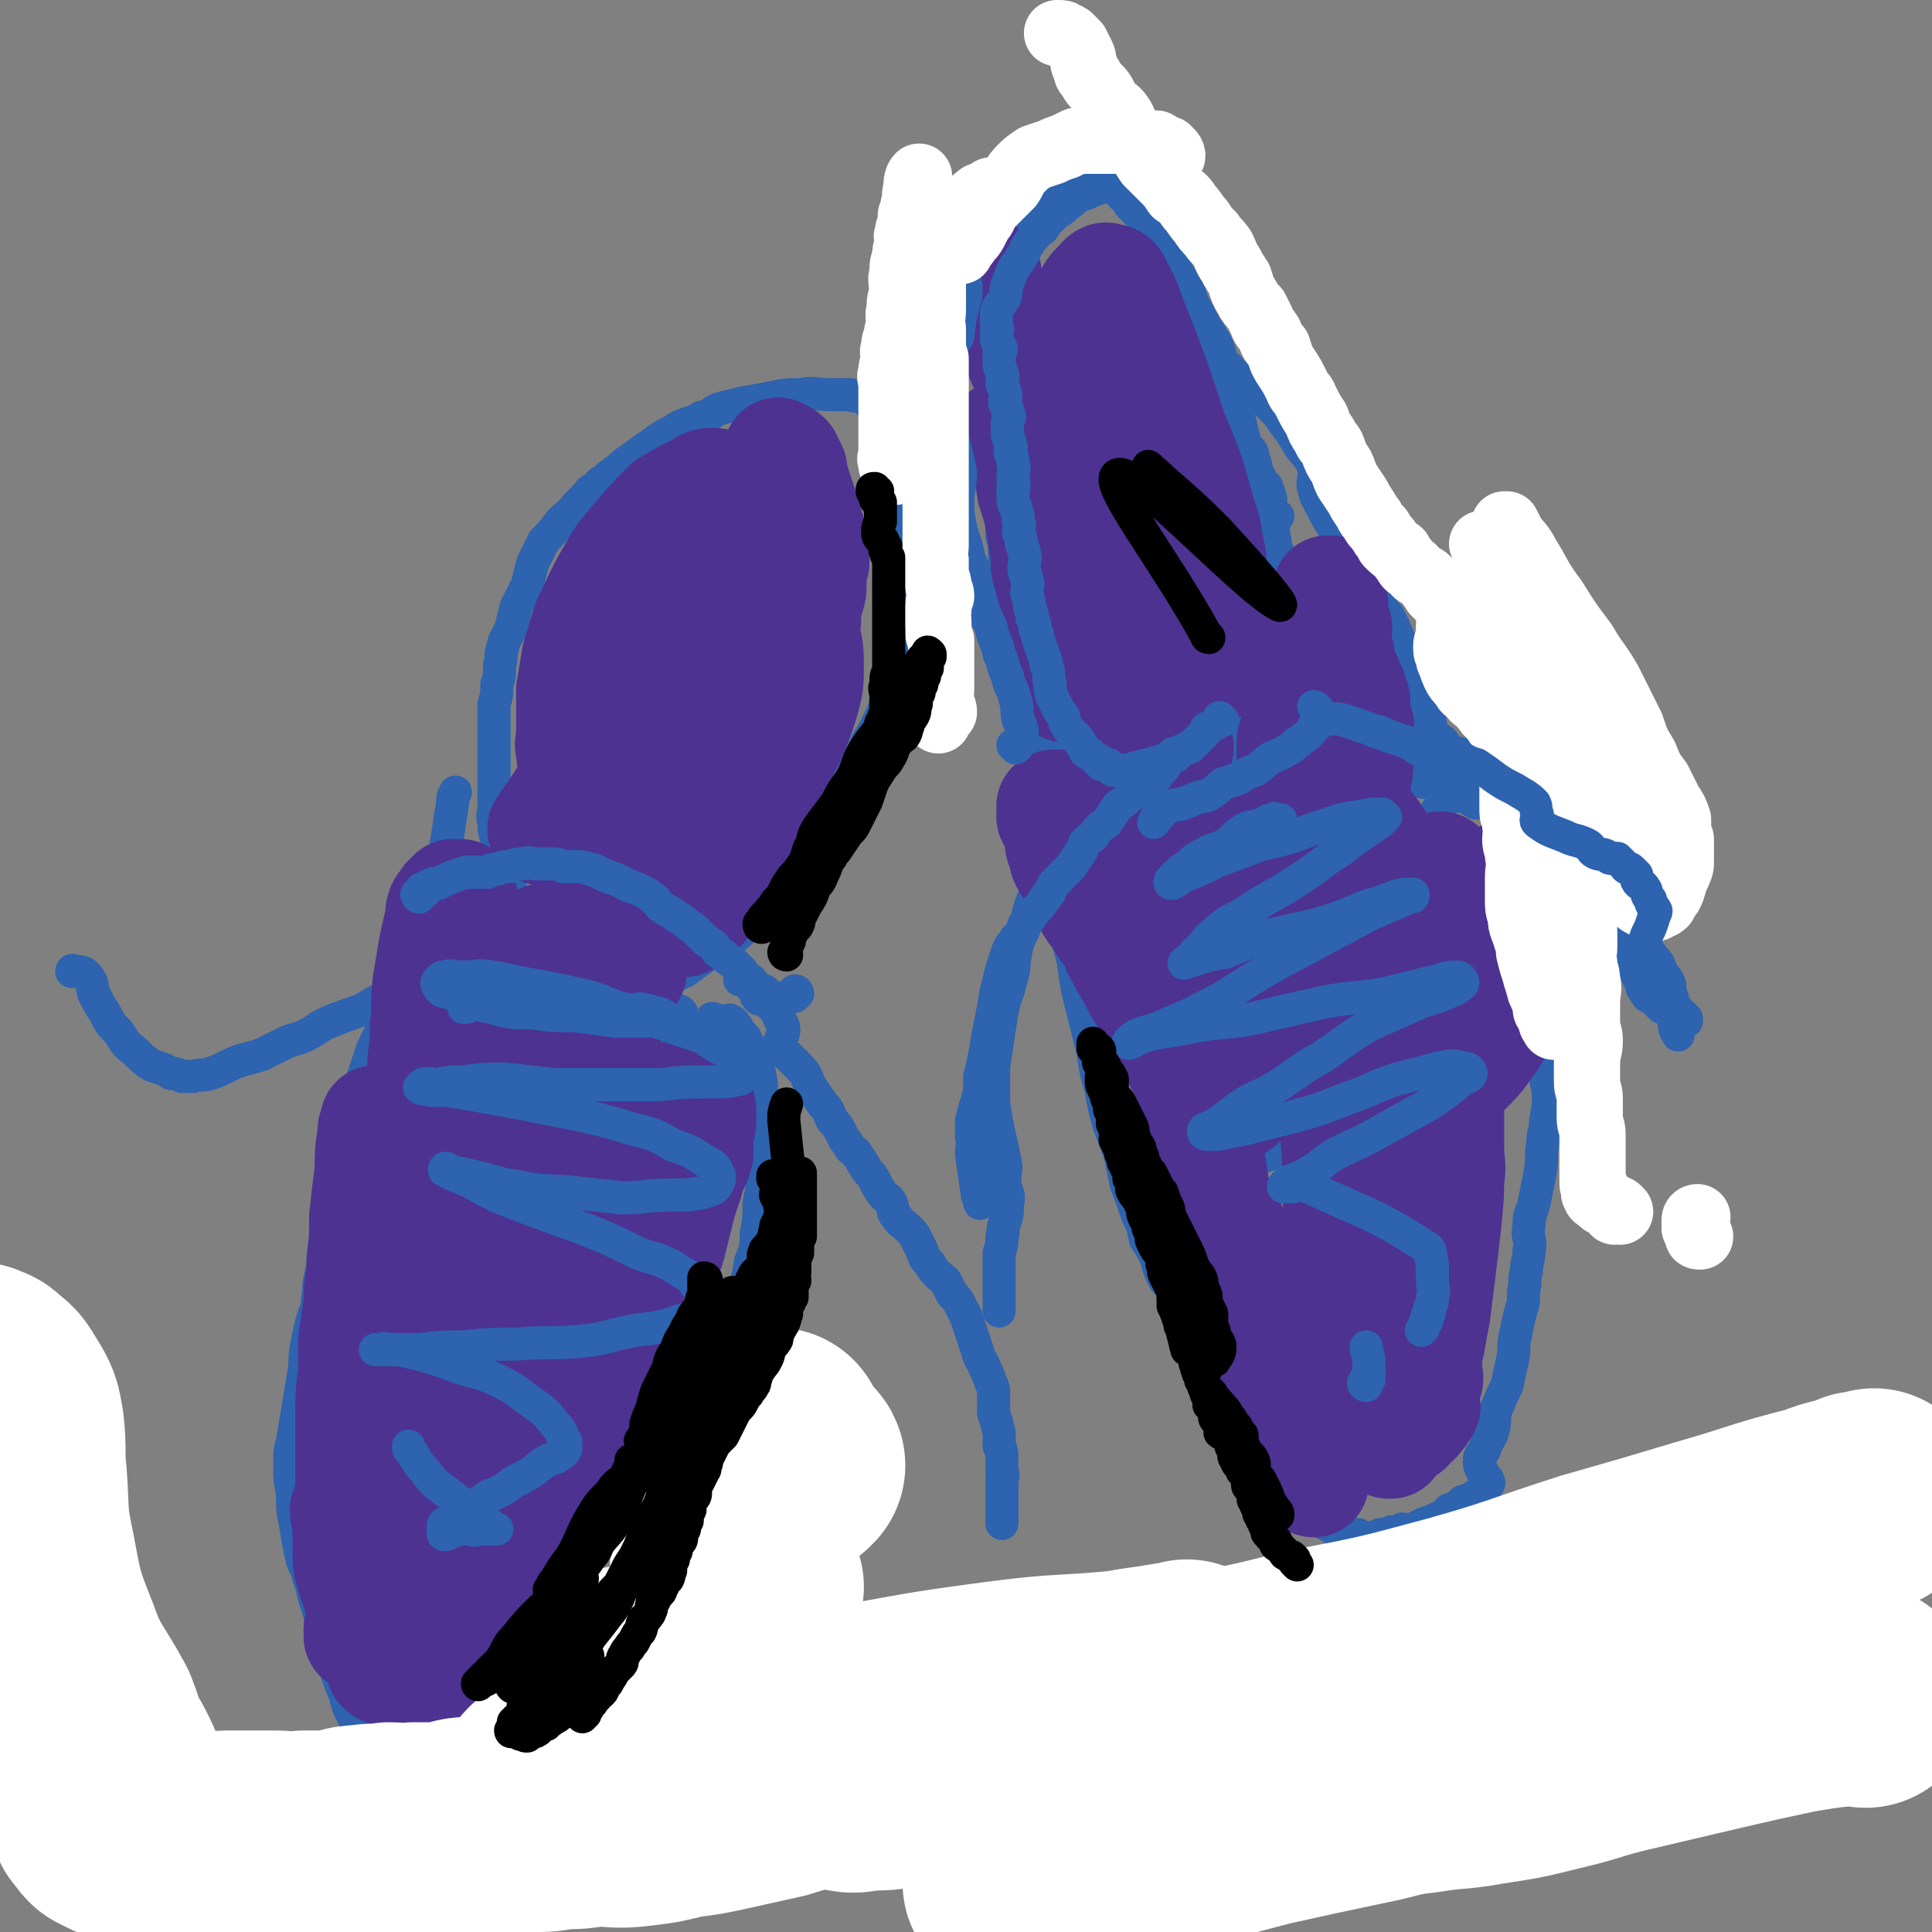 <svg viewBox='0 0 700 700' version='1.1' xmlns='http://www.w3.org/2000/svg' xmlns:xlink='http://www.w3.org/1999/xlink'><rect x="0" y="0" width="700" height="700" fill="#808080" stroke="none"/><g fill='none' stroke='#2D63AF' stroke-width='12' stroke-linecap='round' stroke-linejoin='round'><path d='M289,360c0,0 0,-1 -1,-1 0,0 0,0 0,1 -1,0 0,1 0,1 -1,0 -1,0 -1,0 -1,0 -1,0 -2,1 0,0 0,0 -1,0 0,0 0,0 0,0 -1,0 -2,1 -2,1 0,0 1,-1 1,-1 -1,-1 -1,0 -2,0 0,0 0,0 -1,0 -1,-1 -1,-1 -2,-2 0,0 0,0 -1,-1 -1,0 -1,0 -2,-1 -1,0 -1,0 -2,-1 -1,-1 0,-1 -1,-2 0,0 0,1 0,1 -1,-1 -1,-1 -2,-2 0,0 0,1 -1,1 0,0 0,0 -1,0 0,0 0,0 0,0 1,0 0,-1 0,-1 1,0 2,0 3,1 1,0 1,1 2,2 1,1 1,1 2,2 2,2 2,2 4,5 2,2 2,2 3,4 1,3 2,3 2,5 0,3 -2,3 -1,5 0,3 1,3 2,4 3,3 3,3 5,5 3,3 2,4 4,7 2,3 2,3 4,6 2,2 2,2 3,5 1,2 2,2 3,4 1,2 1,2 2,4 1,1 1,1 2,3 1,1 2,1 3,3 1,1 1,2 2,3 1,2 1,2 2,3 1,1 1,1 2,3 1,2 1,2 3,5 1,1 2,1 3,3 1,3 0,3 2,5 1,2 2,2 4,4 2,2 2,2 3,4 1,2 1,2 2,4 1,3 1,3 3,5 1,2 1,2 3,4 2,2 2,1 3,3 1,2 1,2 2,4 2,2 2,2 3,4 1,2 1,2 2,4 1,3 1,3 2,6 1,3 1,3 2,6 1,4 2,4 3,7 1,2 1,2 2,5 1,2 1,2 1,5 0,3 0,3 0,6 1,3 1,3 2,7 0,2 0,2 0,5 1,2 1,2 1,5 0,2 0,2 0,4 1,2 0,2 0,3 0,1 0,1 0,3 0,1 0,1 0,1 0,2 0,2 0,4 0,2 0,2 0,5 0,2 0,2 0,3 '/><path d='M187,341c0,0 0,-1 -1,-1 0,0 0,0 0,1 -1,0 -1,1 -2,1 -1,1 -1,0 -3,1 -1,0 -2,-1 -3,0 -3,1 -3,1 -5,3 -4,1 -4,1 -8,3 -5,2 -5,2 -10,5 -7,3 -7,3 -13,6 -6,3 -6,3 -11,6 -6,2 -6,2 -11,4 -5,2 -5,3 -9,5 -4,2 -4,1 -8,3 -4,2 -4,2 -8,4 -3,1 -3,1 -7,2 -3,1 -3,1 -7,3 -2,1 -2,1 -5,2 -3,1 -3,0 -6,1 -2,0 -2,0 -4,0 -2,-1 -2,-1 -4,-1 -3,-2 -4,-2 -7,-3 -3,-2 -3,-2 -6,-5 -4,-3 -4,-4 -6,-7 -3,-3 -3,-3 -5,-7 -2,-3 -2,-3 -4,-7 -1,-3 0,-4 -3,-7 -1,-1 -2,-1 -4,-1 -1,-1 -1,0 -1,0 '/><path d='M368,87c0,0 -1,0 -1,-1 0,0 1,0 0,0 0,0 0,0 -1,1 0,1 0,1 -1,2 0,2 0,2 -1,4 -1,3 -1,3 -2,6 0,4 0,4 -1,8 0,3 0,3 -1,7 0,4 0,4 -1,8 0,4 0,4 0,8 0,3 0,3 0,6 0,4 0,4 0,8 1,4 1,4 1,8 0,4 0,4 1,8 0,6 0,6 0,11 1,6 1,6 2,12 0,5 0,5 0,11 1,4 1,4 1,9 1,4 1,4 1,8 0,4 0,4 0,7 1,3 0,3 0,6 1,4 1,4 1,8 1,2 1,2 1,4 1,4 1,4 2,7 1,3 1,3 2,6 0,2 0,2 1,5 1,2 1,1 2,3 1,3 1,3 2,5 0,1 0,2 0,3 1,2 2,1 3,3 0,1 0,1 1,2 1,2 1,2 2,3 0,1 0,1 1,1 1,1 1,1 2,2 0,1 0,1 1,1 1,1 1,1 2,2 1,1 1,1 2,2 1,1 2,1 3,2 1,1 1,1 2,2 1,1 1,1 2,2 1,1 1,0 2,1 1,0 0,0 1,1 0,1 1,1 1,1 1,1 1,1 1,1 0,1 0,1 1,1 0,0 0,-1 0,0 1,0 0,1 1,2 0,0 0,0 0,1 '/><path d='M439,299c0,0 -1,0 -1,-1 0,0 1,-1 0,-1 0,0 0,1 -1,1 0,0 0,-1 0,-1 0,-1 0,-1 0,-2 1,-2 2,-2 3,-4 1,-3 1,-3 2,-7 2,-5 2,-5 4,-9 2,-5 2,-5 3,-9 2,-5 1,-5 3,-10 2,-5 2,-4 4,-9 2,-5 2,-5 3,-10 1,-4 2,-4 3,-8 0,-3 0,-3 0,-5 1,-3 1,-3 2,-6 0,-2 0,-2 0,-4 0,-1 0,-1 0,-3 0,0 0,0 0,0 0,-2 0,-2 0,-3 0,-2 1,-2 0,-4 0,-2 -1,-2 -1,-4 -1,-2 -1,-2 -1,-4 -1,-3 0,-3 -1,-5 -1,-3 -1,-3 -2,-6 -1,-3 0,-3 -1,-5 -1,-3 -2,-3 -4,-6 -1,-3 0,-3 -1,-6 -1,-4 -1,-4 -2,-8 -1,-4 -1,-4 -2,-8 -1,-3 -2,-3 -3,-6 -1,-3 -1,-3 -2,-6 -1,-3 -1,-3 -2,-6 0,-2 0,-2 0,-4 0,-1 0,-1 0,-2 0,0 0,0 0,0 -1,-3 -1,-3 -3,-6 -1,-3 -2,-2 -3,-5 -1,-2 -1,-2 -2,-4 -2,-3 -2,-3 -3,-7 -2,-3 -2,-3 -3,-5 -2,-3 -2,-4 -3,-6 -1,-3 -2,-3 -3,-5 -1,-2 -1,-2 -2,-4 -1,-2 -2,-2 -3,-4 -2,-2 -2,-2 -4,-4 -1,-1 -1,-1 -2,-2 -2,-2 -2,-2 -3,-4 -2,-1 -2,-2 -3,-3 -2,-1 -2,-1 -3,-1 -2,-1 -2,-1 -3,-2 -2,0 -2,0 -4,0 -1,0 -1,0 -2,0 -1,0 -1,0 -2,0 0,0 0,0 -1,0 -2,1 -2,1 -3,2 -2,1 -2,1 -3,2 -2,2 -2,2 -4,3 -2,2 -3,2 -4,3 -3,2 -3,2 -4,5 -2,5 -2,5 -3,11 0,2 0,2 0,5 '/><path d='M209,356c0,0 -1,-1 -1,-1 0,0 1,1 2,1 0,1 0,1 0,1 -1,1 -1,1 -1,1 -1,1 0,1 0,1 0,0 0,0 0,0 0,0 0,1 0,1 -1,0 -1,0 -1,0 -1,0 -1,0 -1,0 -1,0 -1,0 -1,0 -1,-1 -1,-1 -1,-2 -1,0 -1,0 -1,0 -1,-2 -1,-2 -3,-3 -1,-1 -1,-1 -2,-2 -1,-1 -1,-1 -2,-2 -1,-1 -1,-1 -2,-3 -1,-1 -1,-1 -2,-3 0,-2 0,-2 -1,-3 -1,-2 -1,-2 -2,-4 -1,-2 -1,-2 -2,-4 -1,-3 -1,-3 -2,-5 0,-3 0,-4 -1,-7 0,-2 -1,-2 -2,-5 -1,-4 -1,-4 -2,-8 0,-2 -1,-2 -1,-5 -1,-3 -1,-3 -1,-6 -1,-3 0,-3 0,-6 0,-3 0,-3 0,-6 0,-2 0,-2 0,-5 0,-2 0,-2 0,-4 0,-2 0,-2 0,-4 0,-3 0,-3 0,-6 0,-3 0,-3 0,-6 0,-3 0,-3 0,-6 1,-3 1,-3 1,-7 1,-3 1,-3 1,-7 1,-3 0,-3 1,-6 1,-4 1,-3 3,-7 1,-4 1,-4 2,-8 2,-4 2,-4 4,-8 1,-4 1,-4 2,-8 2,-4 2,-4 4,-8 3,-3 3,-3 6,-7 3,-3 3,-2 6,-6 2,-2 2,-2 4,-4 1,-2 1,-1 3,-2 1,-2 1,-2 3,-3 2,-2 2,-2 5,-4 2,-2 2,-2 5,-4 4,-3 4,-3 7,-5 4,-3 4,-3 8,-5 4,-3 5,-2 9,-4 1,-1 1,-1 3,-1 2,-1 2,-2 5,-3 4,-1 4,-1 8,-2 6,-1 6,-1 11,-2 5,-1 5,-1 10,-1 5,-1 5,0 11,0 3,0 3,0 7,0 2,1 2,0 4,1 2,1 2,1 3,2 1,2 2,1 3,3 1,2 1,2 2,3 1,3 1,3 2,7 1,3 1,3 2,7 1,5 1,5 1,10 0,5 0,5 1,9 0,6 0,6 0,12 0,5 0,5 0,11 0,5 0,5 0,11 -1,6 -1,6 -2,12 -1,6 -1,6 -2,12 -1,5 0,6 -1,11 -1,4 -1,4 -3,8 -2,4 -2,4 -4,7 -2,5 -2,5 -4,9 -3,5 -4,5 -6,10 -1,2 0,3 -1,6 -2,4 -2,5 -5,8 -3,5 -4,4 -8,8 -4,4 -4,4 -8,8 -4,4 -4,4 -8,9 -2,4 -1,5 -4,9 -3,3 -3,3 -7,6 -4,3 -4,2 -8,5 -3,2 -3,2 -7,5 -3,1 -3,2 -6,3 -3,2 -4,2 -7,3 -2,1 -2,2 -4,3 -4,1 -4,1 -8,2 -1,0 -1,0 -2,1 '/><path d='M259,370c0,0 -1,-1 -1,-1 0,0 1,0 2,1 0,0 0,0 1,0 0,0 0,0 1,0 0,0 0,0 1,0 1,0 1,-1 2,0 1,0 1,1 2,2 1,2 1,2 3,4 1,3 2,3 3,5 1,4 1,4 2,7 1,5 1,5 1,10 0,5 0,5 1,9 0,6 0,6 0,11 0,4 0,4 0,8 -1,5 -1,5 -2,10 0,6 0,6 -1,11 0,5 0,5 -2,10 -1,6 -1,6 -3,11 -2,5 -2,5 -4,9 -2,4 -2,4 -4,9 -2,3 -2,3 -4,7 -2,3 -2,3 -4,5 -2,4 -2,4 -4,7 -2,2 -2,2 -3,4 -1,3 -1,3 -2,6 -1,2 -1,2 -3,5 -2,4 -2,3 -4,7 -2,3 -2,3 -4,6 -1,3 -1,3 -3,6 -2,2 -2,2 -4,5 -2,2 -2,2 -4,4 -2,3 -2,3 -4,7 -2,3 -2,3 -4,6 -2,3 -2,3 -4,6 -2,3 -2,3 -5,6 -2,3 -3,3 -6,5 -2,2 -1,2 -3,5 -2,2 -2,2 -4,5 -1,1 -1,2 -2,3 -1,3 -1,3 -3,5 -2,4 -1,4 -3,7 -2,2 -3,2 -4,4 -1,2 -1,3 -2,5 0,2 0,2 -1,4 -2,2 -2,2 -4,4 -2,2 -2,2 -3,4 -1,2 -1,2 -3,3 -1,2 0,2 -2,3 -1,1 -1,1 -3,2 -1,1 0,1 -2,2 0,0 -1,0 -2,0 -1,1 -1,0 -2,0 -1,1 -1,1 -3,1 -2,1 -2,1 -4,2 -1,0 -1,0 -3,0 -1,1 -1,1 -3,0 -1,0 -1,0 -3,-1 -1,0 -1,0 -2,-1 -1,-1 -2,-1 -3,-2 -2,-2 -2,-2 -4,-5 -2,-3 -1,-3 -3,-6 -2,-4 -2,-4 -3,-8 -2,-5 -2,-5 -4,-11 -1,-4 -1,-4 -3,-8 -1,-7 -1,-6 -3,-13 -2,-5 -1,-5 -3,-10 -1,-5 -2,-4 -3,-9 -1,-5 -1,-5 -2,-11 -1,-5 -1,-5 -1,-11 -1,-5 -1,-5 -1,-10 0,-5 0,-5 1,-9 1,-6 1,-6 2,-12 1,-6 1,-6 2,-12 1,-5 0,-5 1,-10 1,-5 1,-5 2,-9 1,-4 2,-4 2,-8 1,-4 0,-4 1,-8 1,-4 1,-4 2,-9 1,-5 1,-5 2,-9 1,-5 1,-5 1,-9 1,-6 1,-6 2,-11 1,-4 1,-4 2,-7 1,-5 1,-5 2,-10 1,-5 1,-5 2,-10 3,-9 3,-9 6,-18 3,-6 3,-6 6,-13 4,-7 4,-7 7,-14 3,-7 3,-7 6,-14 2,-7 1,-7 3,-13 2,-6 2,-6 3,-13 1,-4 1,-4 2,-9 1,-7 1,-7 2,-13 0,-2 0,-2 1,-4 '/><path d='M462,188c0,0 -1,0 -1,-1 0,0 0,-1 0,-1 1,0 2,1 2,1 0,0 -1,0 -2,-1 -1,-2 -1,-2 -1,-4 0,-1 1,-1 0,-2 0,-1 0,-1 -1,-3 0,-1 0,-1 -1,-1 -1,-2 -1,-2 -2,-4 -1,-1 0,-1 -1,-2 0,-2 0,-2 -1,-4 0,-1 0,-2 -1,-3 -1,-1 -1,0 -2,-2 -1,-1 0,-1 -1,-3 0,-2 0,-2 -1,-4 0,-1 0,-1 -1,-3 0,-1 0,-1 -1,-3 0,-1 0,-1 0,-3 0,-1 1,-1 0,-3 0,-1 0,-1 -1,-3 0,-1 -1,0 -1,-1 0,-1 0,-1 0,-1 0,-2 0,-2 0,-3 0,0 0,0 0,0 0,0 0,0 0,0 1,0 0,-1 0,-1 1,1 1,2 3,3 2,3 3,2 6,5 3,3 3,3 6,6 3,3 3,3 5,6 3,4 3,4 6,9 3,4 4,4 5,8 1,3 -1,4 0,7 1,4 1,3 3,7 2,4 2,4 4,7 2,4 2,4 4,8 2,3 3,3 5,6 2,3 2,3 4,7 2,3 2,3 4,6 1,3 1,3 3,5 2,4 2,4 4,9 2,3 2,3 4,7 1,4 1,4 3,8 1,4 1,4 2,7 1,4 1,4 2,7 1,4 0,4 2,8 1,4 1,4 3,8 1,4 1,4 2,9 0,3 -1,3 -2,5 -2,3 -4,3 -3,6 0,3 2,2 5,5 3,3 3,3 6,6 3,2 4,2 6,4 3,3 3,4 5,7 2,3 2,3 4,6 2,3 1,4 3,7 1,2 1,2 3,4 1,3 1,3 3,7 1,2 1,2 2,6 0,4 0,4 1,9 0,4 0,4 0,8 1,4 1,4 2,8 0,4 0,4 0,8 0,3 0,4 0,7 0,4 1,4 1,8 0,4 0,4 -1,9 0,4 -1,4 -1,8 -1,5 0,5 -1,11 -1,5 -1,5 -2,10 -1,5 -2,4 -2,9 -1,5 1,5 0,9 0,4 -1,4 -1,8 -1,3 0,3 -1,7 0,4 0,4 -1,7 -1,4 -1,4 -2,9 -1,4 0,4 -1,9 -1,4 -1,4 -2,9 -2,4 -2,4 -4,9 -1,3 0,3 -1,7 -1,4 -2,3 -3,7 -1,2 -2,2 -2,4 0,2 0,2 1,4 1,2 1,2 2,3 0,1 1,1 0,2 -1,2 -1,2 -3,3 -3,2 -3,2 -6,3 -2,2 -2,2 -5,3 -2,2 -1,2 -4,3 -2,1 -2,1 -5,2 -2,1 -2,1 -4,2 -2,1 -2,0 -4,0 -1,1 0,1 -1,1 -2,1 -2,0 -3,0 -2,1 -2,1 -4,1 -1,1 -1,1 -2,1 -2,1 -2,1 -3,0 -2,0 -2,0 -3,-1 -2,0 -2,0 -4,-1 -1,0 -1,0 -3,-1 -2,0 -2,0 -3,-1 -2,-1 -2,-1 -4,-2 -1,-1 -1,-1 -2,-2 -2,-2 -2,-2 -3,-4 -2,-2 -3,-1 -5,-3 -2,-3 -1,-4 -3,-7 -2,-3 -2,-3 -4,-6 -1,-3 -2,-3 -3,-6 -2,-2 -2,-2 -4,-5 -1,-2 -2,-2 -3,-4 -2,-3 -2,-3 -3,-6 -2,-2 -2,-2 -3,-5 -3,-3 -2,-3 -4,-7 -2,-3 -2,-3 -3,-6 -2,-4 -2,-4 -4,-7 -1,-4 -2,-4 -4,-7 -1,-3 -1,-3 -2,-5 -3,-4 -3,-4 -6,-7 -2,-4 -2,-4 -3,-8 -2,-4 -2,-4 -4,-7 -1,-5 -1,-5 -3,-9 -2,-6 -2,-6 -4,-11 -1,-5 -1,-5 -2,-10 -2,-6 -2,-6 -4,-11 -2,-7 -2,-7 -3,-13 -2,-7 -2,-7 -3,-14 -2,-8 -2,-8 -4,-16 -2,-8 -2,-8 -3,-16 -2,-9 -3,-9 -4,-18 -2,-9 -2,-9 -3,-18 -1,-10 -1,-10 -2,-20 -1,-9 -1,-9 -1,-18 -1,-9 0,-9 -1,-18 0,-6 0,-6 -1,-13 -1,-8 -2,-8 -3,-16 0,-2 0,-2 -1,-4 '/><path d='M530,274c0,0 -1,-1 -1,-1 0,0 1,1 1,2 0,0 0,0 0,1 0,0 0,0 0,1 0,0 0,0 -1,0 0,0 0,0 0,0 1,0 0,-1 0,-1 0,0 0,0 0,1 0,0 0,0 0,0 1,0 0,-1 0,-1 0,0 0,1 0,1 1,0 1,-1 3,0 2,0 2,0 5,2 3,1 3,1 6,4 3,3 3,4 7,6 1,2 2,2 4,3 2,0 3,-2 4,0 5,6 4,7 8,15 4,8 3,9 8,17 3,6 4,6 8,12 2,4 2,4 5,8 2,4 3,3 5,7 1,2 1,2 2,4 1,2 1,2 1,3 1,1 1,2 2,3 0,0 0,0 1,0 1,1 1,1 2,2 1,1 1,1 2,2 2,1 3,1 4,2 1,3 0,3 1,6 0,1 1,1 1,2 '/><path d='M535,291c0,0 -1,0 -1,-1 0,0 0,0 0,0 0,0 0,0 0,0 0,0 0,0 -1,0 0,-1 0,-1 -1,-1 0,-1 0,0 -1,0 -1,-1 -1,-1 -2,-1 -2,-1 -2,-1 -5,-2 -2,-1 -2,-1 -4,-2 -3,-1 -3,0 -6,-1 -4,-2 -4,-1 -7,-3 -7,-3 -6,-3 -12,-6 -6,-2 -5,-3 -11,-5 -6,-2 -6,-1 -12,-3 -2,0 -2,0 -4,0 '/><path d='M378,317c0,0 -1,0 -1,-1 0,0 0,0 0,-1 0,0 0,0 0,0 1,1 0,-1 0,0 -1,1 0,2 -1,5 0,2 0,2 -1,4 -2,5 -2,5 -3,10 -2,6 -3,5 -4,11 -1,5 0,5 -2,11 -1,5 -2,5 -3,11 -1,6 -1,6 -2,13 -1,6 -1,6 -1,11 0,5 0,5 0,9 1,6 1,6 2,11 1,4 1,4 2,9 1,4 0,4 0,9 1,4 2,4 1,7 0,4 0,4 -1,7 -1,3 0,3 -1,5 0,3 0,3 -1,6 0,4 0,4 0,8 0,5 0,5 0,9 0,2 0,2 0,4 '/><path d='M402,304c0,0 -1,0 -1,-1 0,0 1,0 1,0 2,-1 1,-1 3,-2 3,-1 3,0 6,-1 4,-1 4,-2 8,-3 8,-2 9,-1 17,-3 9,-2 9,-2 17,-4 7,-2 7,-2 13,-4 5,-1 5,-1 10,-1 2,-1 3,-1 5,0 1,0 2,0 3,1 0,0 -1,0 -1,1 -1,0 0,0 -1,1 -3,3 -3,3 -6,6 -5,6 -5,6 -10,11 -7,5 -7,5 -14,10 -5,4 -5,4 -11,8 -4,3 -4,3 -8,6 -4,2 -4,2 -8,4 -3,2 -3,2 -5,3 -2,1 -2,1 -3,2 0,1 0,1 -1,2 -1,1 -1,1 -2,3 0,1 -1,1 -1,2 1,1 1,1 2,2 1,2 1,3 3,3 5,1 6,1 11,1 8,-1 8,-1 17,-2 9,-1 9,-1 18,-2 7,-1 7,0 14,-1 5,-1 5,-1 10,-2 3,0 3,0 6,0 1,0 1,-1 2,0 1,0 1,0 0,0 -1,2 -2,2 -4,3 -3,3 -3,3 -6,6 -4,3 -3,4 -8,7 -3,3 -4,2 -8,4 -4,2 -4,2 -8,3 -3,2 -4,2 -6,3 -3,2 -3,1 -4,3 -1,0 -1,1 -1,1 1,1 1,0 2,1 2,0 2,1 5,1 4,1 4,1 8,1 7,0 7,0 14,0 7,0 7,0 13,0 5,0 5,-1 10,0 3,0 4,0 6,1 2,1 2,1 3,2 0,1 0,2 -1,3 -4,4 -4,4 -9,8 -7,6 -6,6 -14,10 -7,5 -7,4 -15,8 -7,4 -7,4 -14,9 -5,2 -5,2 -11,5 -3,2 -3,2 -7,3 -1,1 -2,1 -3,2 0,0 -1,-1 0,-1 1,-1 2,-1 3,-1 4,-2 4,-2 8,-4 6,-2 6,-2 12,-4 6,-2 6,-2 13,-4 6,-2 6,-3 13,-4 4,-1 4,0 8,0 3,0 3,0 6,0 1,0 1,0 2,0 1,0 1,0 1,0 -1,0 -1,0 -2,0 -2,0 -2,0 -3,1 -1,0 -1,1 -2,1 -2,1 -2,0 -3,1 -2,0 -2,0 -4,0 -2,-1 -2,-1 -3,-3 -3,-3 -3,-3 -6,-6 -3,-4 -3,-4 -5,-8 -3,-4 -3,-4 -6,-9 -2,-5 -2,-5 -5,-10 -3,-7 -3,-7 -7,-14 -2,-4 -2,-5 -5,-9 -3,-5 -3,-4 -7,-9 -3,-3 -3,-3 -6,-5 -3,-2 -3,-3 -6,-4 -2,-1 -3,0 -6,0 -3,-1 -3,0 -6,-2 -3,-1 -4,-1 -6,-3 -1,-2 -1,-3 -1,-5 0,0 1,0 1,0 '/><path d='M156,359c0,0 -1,0 -1,-1 0,0 0,0 1,0 0,-1 1,0 1,0 4,-1 4,-1 7,-1 6,-1 6,0 12,0 8,0 8,-1 16,0 7,0 7,0 14,1 6,0 6,0 12,1 5,0 5,1 10,2 4,1 4,1 7,2 4,1 4,1 7,2 1,1 1,0 3,1 1,0 1,0 2,1 0,0 0,0 -1,0 -1,0 -1,0 -2,1 -3,0 -3,0 -5,1 -8,1 -8,2 -16,3 -9,2 -9,1 -18,3 -8,2 -8,1 -16,3 -7,2 -8,2 -15,5 -6,2 -6,3 -12,6 -6,2 -6,2 -11,4 -3,2 -3,1 -6,3 -1,1 -1,2 -1,3 0,1 0,1 1,2 4,1 4,1 8,2 8,2 8,2 17,3 9,1 10,1 19,2 10,1 10,1 21,3 7,1 7,1 14,3 5,2 5,2 9,4 3,2 3,2 4,4 2,2 1,2 2,4 0,2 0,3 0,4 -1,1 -2,1 -3,1 -3,1 -3,2 -6,3 -3,1 -3,1 -7,2 -4,1 -4,0 -8,1 -5,0 -5,1 -9,1 -6,0 -6,0 -12,1 -4,0 -5,0 -9,0 -5,0 -5,0 -9,1 -3,0 -3,0 -6,1 -2,0 -2,0 -4,0 -1,0 -2,-1 -2,0 1,0 2,1 4,2 4,2 4,2 9,3 6,3 6,2 12,4 7,3 7,3 14,6 5,3 5,2 11,5 4,3 3,3 7,6 2,2 3,1 4,3 2,2 1,2 2,4 0,2 0,2 0,3 -2,2 -3,2 -5,3 -6,3 -6,3 -13,4 -6,3 -6,3 -13,4 -8,2 -8,2 -17,3 -6,1 -6,0 -13,1 -5,0 -5,0 -11,0 -2,0 -2,0 -5,0 -2,0 -2,0 -5,0 0,0 -1,0 -1,0 0,0 1,0 2,0 2,0 3,-1 5,0 5,0 5,1 9,2 4,1 5,1 9,1 3,0 3,0 7,1 3,0 3,0 6,1 2,0 2,1 4,2 2,1 2,0 5,1 1,0 1,0 2,1 2,0 1,0 2,1 1,1 1,1 1,1 0,0 0,0 0,1 0,0 0,1 0,1 -1,0 -1,-1 -1,-1 -2,-1 -2,-1 -3,-2 -2,-1 -2,-1 -4,-3 -2,-2 -3,-1 -5,-3 -2,-2 -2,-3 -4,-5 -1,-3 -1,-3 -2,-6 0,-1 0,-1 1,-3 0,-1 0,-1 0,-2 1,-1 1,-1 3,-1 1,-1 1,-1 2,-1 2,-1 2,-1 4,-1 1,-1 1,0 3,0 3,-1 3,-1 5,-2 3,0 3,0 5,-1 3,-1 3,-1 6,-2 1,-1 1,-1 2,-2 2,-2 2,-2 3,-3 1,-2 1,-2 2,-3 1,-2 1,-2 1,-3 -1,-2 -1,-2 -2,-4 -2,-4 -2,-4 -4,-8 -3,-6 -3,-6 -7,-12 -2,-4 -3,-4 -5,-8 -3,-4 -3,-4 -5,-8 -2,-3 -2,-3 -2,-7 -1,-3 -1,-3 0,-6 1,-5 1,-5 4,-10 2,-5 2,-5 5,-10 2,-3 2,-3 5,-7 1,-2 1,-3 2,-5 1,-2 2,-2 3,-3 0,0 0,0 1,1 '/></g>
<g fill='none' stroke='#4D3292' stroke-width='40' stroke-linecap='round' stroke-linejoin='round'><path d='M160,426c0,0 -1,-1 -1,-1 0,2 0,3 1,7 2,18 3,18 5,36 3,17 2,17 4,34 1,11 2,11 2,22 0,8 -1,8 -2,16 -1,7 -2,7 -3,13 0,4 0,4 0,9 0,1 -1,2 0,3 0,0 1,0 1,0 1,-1 1,-2 1,-3 0,-4 0,-4 0,-8 0,-9 0,-9 0,-18 -1,-12 0,-12 -2,-25 -1,-15 -2,-15 -3,-30 -1,-13 -2,-13 -1,-27 0,-11 1,-11 2,-22 1,-8 1,-8 2,-16 1,-6 1,-6 2,-11 1,-4 0,-4 1,-8 0,-1 1,-2 1,-2 -1,1 -2,2 -3,4 -3,9 -4,9 -6,18 -4,12 -4,12 -6,24 -3,13 -3,13 -5,26 -2,13 -2,13 -4,26 -2,10 -2,10 -4,21 -1,8 -1,8 -2,16 0,6 1,6 1,12 0,4 -1,4 -2,8 0,2 1,2 1,4 0,1 0,2 0,2 0,1 0,-1 0,-2 0,-5 -1,-5 0,-10 1,-11 2,-11 2,-22 1,-16 0,-16 0,-31 0,-14 0,-14 0,-28 0,-11 -1,-11 -1,-22 -1,-9 -1,-9 -2,-17 0,-6 0,-6 0,-11 -1,-3 -1,-3 -2,-5 0,-1 0,-1 -1,-2 0,0 0,0 0,1 -1,2 -1,2 -1,4 -1,6 -1,7 -1,13 -1,8 -1,8 -2,17 0,8 0,8 -1,16 0,7 -1,7 -1,15 -1,7 -1,7 -2,14 0,6 0,6 0,12 -1,7 -1,7 -1,14 0,5 0,5 0,10 0,3 0,3 0,6 0,3 0,3 0,6 0,4 0,4 0,8 0,3 -1,2 -2,5 0,3 1,3 1,5 0,3 0,3 0,5 0,3 0,3 0,5 0,4 0,4 1,8 1,3 1,3 2,6 1,3 1,3 2,6 1,2 1,2 2,5 1,2 1,2 2,4 1,1 1,1 2,3 1,0 1,0 1,1 1,0 1,1 1,1 1,-1 1,-2 1,-4 1,-6 0,-6 1,-12 0,-8 1,-8 1,-16 0,-8 0,-8 0,-16 0,-6 0,-6 0,-12 0,-4 1,-4 1,-9 0,-4 0,-4 0,-8 0,-2 0,-2 0,-4 0,-1 0,-2 0,-2 0,1 0,2 0,3 0,2 0,2 0,5 0,3 0,3 0,7 0,5 0,5 0,10 0,4 1,4 1,8 0,3 0,3 0,7 0,2 1,2 1,5 0,3 0,3 0,6 0,2 0,2 0,4 0,2 0,2 0,3 0,2 0,2 0,3 0,1 0,1 1,2 0,1 0,0 0,1 0,1 0,1 0,2 0,0 0,1 0,1 0,0 0,0 1,-1 3,-2 3,-2 6,-5 6,-8 6,-8 11,-18 7,-11 7,-12 13,-24 8,-13 8,-13 15,-26 7,-13 8,-13 15,-26 6,-12 6,-12 12,-25 4,-9 5,-9 8,-18 3,-6 3,-6 5,-13 1,-3 0,-3 1,-5 0,-2 0,-3 0,-3 -1,1 -2,2 -3,4 -6,11 -6,11 -11,22 -4,8 -4,8 -9,17 -4,7 -4,7 -8,15 -3,7 -4,6 -7,13 -4,8 -3,8 -7,16 -3,8 -4,8 -8,16 -5,7 -4,8 -9,15 -4,6 -4,5 -9,11 -3,3 -3,3 -7,7 -3,3 -2,3 -5,7 -3,2 -4,2 -6,5 -1,1 -1,1 -2,3 -1,1 -1,1 -3,2 -1,1 -1,1 -2,2 0,0 0,0 -1,1 0,1 0,1 0,2 -1,0 -1,0 -2,0 0,1 0,1 0,2 0,1 0,1 0,2 0,2 -1,2 -1,3 -1,1 -1,1 -1,2 0,1 0,1 0,2 0,1 -1,1 -1,2 0,1 0,1 0,2 0,0 -1,0 -1,1 0,0 0,1 0,1 0,1 0,1 0,1 0,1 0,1 0,1 0,0 0,0 1,-1 1,0 0,0 1,-1 1,0 1,0 3,-1 1,0 1,0 3,-1 2,-1 2,-2 4,-3 2,-2 2,-2 4,-3 2,-2 2,-2 4,-3 3,-2 3,-2 6,-4 3,-3 4,-3 7,-5 3,-4 3,-4 6,-8 4,-5 4,-5 7,-10 3,-7 3,-7 6,-14 4,-8 4,-8 7,-16 3,-8 3,-8 6,-16 2,-6 3,-6 5,-11 2,-5 2,-5 3,-9 1,-4 1,-4 2,-8 2,-3 3,-3 5,-6 1,-2 0,-3 1,-4 1,-2 1,-2 2,-3 1,-2 1,-2 3,-4 1,-1 1,-1 2,-3 1,-1 1,-1 1,-2 1,-1 1,-1 1,-1 0,1 -1,2 -1,3 -3,7 -3,7 -6,13 -6,12 -6,12 -12,23 -8,14 -8,14 -17,27 -7,12 -8,12 -15,24 -6,10 -6,10 -11,21 -3,6 -3,6 -6,13 -3,6 -2,6 -5,12 -1,2 -1,2 -2,5 0,0 0,0 0,0 1,1 1,1 1,0 0,0 0,0 0,-1 0,0 0,0 1,-1 2,-2 2,-1 4,-3 3,-3 2,-3 5,-5 3,-3 3,-3 6,-4 4,-3 4,-2 7,-4 5,-4 5,-4 9,-8 5,-6 4,-6 9,-12 6,-7 6,-7 12,-13 5,-6 6,-6 10,-12 5,-6 4,-7 8,-14 3,-5 4,-4 7,-10 2,-4 2,-4 3,-9 2,-3 2,-3 3,-7 2,-4 1,-4 3,-9 1,-5 1,-5 2,-9 1,-5 1,-5 2,-9 2,-4 2,-4 3,-8 1,-4 2,-4 3,-8 1,-4 1,-4 2,-8 1,-4 1,-4 2,-8 1,-3 1,-3 2,-6 1,-2 0,-2 1,-4 1,-2 1,-2 2,-4 1,-2 0,-2 1,-3 0,-1 0,-1 0,-2 0,0 0,0 0,-1 0,-1 0,-1 0,-2 0,-2 -1,-2 0,-3 0,-2 0,-2 1,-3 0,-1 0,-1 0,-3 0,-1 0,-1 0,-2 -1,-1 -1,-1 -1,-3 -1,-1 0,-1 0,-2 0,-1 0,-1 0,-2 0,-1 0,-2 0,-2 -1,0 -1,1 -1,3 -2,3 -2,3 -3,7 -3,7 -4,7 -7,13 -4,7 -3,7 -7,14 -3,5 -3,5 -7,10 -2,3 -2,3 -6,6 -17,14 -18,15 -34,27 -1,1 0,-1 0,-2 0,-1 0,-1 0,-2 0,-2 0,-2 0,-3 0,-3 0,-3 0,-6 1,-5 1,-5 2,-10 1,-6 0,-7 2,-13 10,-28 11,-27 23,-54 2,-5 2,-5 5,-10 2,-5 2,-5 4,-9 1,-3 1,-3 2,-7 1,-2 1,-2 2,-4 1,-1 1,-1 1,-3 0,-1 0,-2 0,-2 0,0 0,1 0,2 -1,2 -1,2 -2,3 -1,3 -1,3 -2,6 -1,4 -1,4 -3,8 -2,5 -2,5 -4,10 -3,5 -3,6 -6,11 -2,5 -3,5 -6,10 -3,5 -2,5 -5,9 -4,6 -4,6 -8,12 -3,5 -3,5 -7,9 -2,4 -2,5 -5,8 -3,2 -3,2 -6,3 -2,1 -2,1 -4,2 -1,0 -2,0 -3,0 -1,-2 0,-2 0,-4 0,-3 0,-3 0,-6 0,-6 0,-6 1,-12 1,-7 1,-7 3,-15 2,-7 2,-7 5,-15 1,-5 2,-5 4,-10 2,-6 2,-5 4,-11 1,-4 0,-4 2,-9 1,-3 2,-3 3,-6 2,-3 2,-3 3,-6 1,-2 0,-2 1,-4 1,-1 1,-1 2,-2 1,0 1,-1 1,-1 0,1 -1,1 -2,3 -3,4 -3,4 -5,8 -3,5 -3,5 -7,10 -3,6 -3,6 -7,11 -4,6 -4,6 -8,11 -3,4 -3,4 -7,8 -1,2 -1,2 -3,4 -1,2 -1,2 -3,4 0,1 -1,2 -2,2 0,0 0,0 0,-1 0,-1 0,-1 0,-3 0,-4 0,-4 0,-8 0,-8 1,-8 1,-17 1,-8 0,-8 1,-16 1,-6 1,-6 2,-12 1,-5 1,-5 2,-9 1,-3 0,-3 1,-6 1,-2 1,-1 2,-3 1,-1 1,-1 2,-2 1,0 1,0 2,0 1,0 1,0 1,0 0,1 0,1 0,1 0,1 1,1 1,2 0,3 0,3 0,6 0,5 0,5 0,9 -1,7 -1,7 -1,13 -1,6 0,6 0,12 0,5 -1,5 0,9 0,5 0,5 1,9 1,4 1,4 2,7 2,3 2,3 4,5 1,2 1,2 3,3 1,1 1,1 2,2 2,1 3,1 5,1 1,-1 1,-2 2,-3 3,-3 3,-3 6,-7 3,-5 3,-5 6,-11 4,-9 4,-9 7,-18 4,-9 3,-10 7,-19 3,-10 4,-10 7,-19 3,-9 2,-9 5,-17 1,-6 2,-6 3,-12 2,-5 2,-5 3,-11 1,-4 1,-4 2,-9 1,-3 0,-3 1,-7 0,-2 0,-2 0,-5 0,-2 0,-2 0,-4 0,-1 0,-3 0,-3 -1,0 -1,2 -2,3 -2,4 -2,4 -5,8 -5,6 -5,6 -10,12 -3,4 -4,4 -7,8 -3,3 -3,3 -6,7 -2,2 -2,2 -4,3 -1,1 -2,0 -2,1 -1,0 0,1 0,1 0,-1 0,-1 1,-3 5,-7 5,-7 9,-14 7,-10 7,-10 13,-21 7,-12 6,-12 14,-24 5,-9 6,-9 12,-17 4,-6 4,-6 8,-12 3,-4 3,-4 4,-8 1,-2 1,-3 2,-5 0,0 0,0 0,0 -1,1 -1,0 -2,1 -1,0 -1,0 -2,1 -2,3 -2,3 -5,6 -4,7 -4,6 -9,13 -3,6 -3,6 -7,13 -3,6 -3,6 -7,12 -3,5 -3,5 -6,10 -2,6 -2,6 -4,11 -2,6 -2,6 -2,11 -1,4 -1,4 0,8 1,2 1,3 2,4 1,1 2,1 4,1 5,-4 4,-4 9,-9 8,-8 9,-7 16,-17 8,-10 8,-11 15,-22 6,-11 7,-11 12,-23 4,-7 4,-7 6,-15 2,-4 2,-4 2,-8 0,-2 -1,-2 -2,-4 0,0 0,-1 -1,-1 -2,1 -2,2 -5,3 -5,2 -5,2 -11,4 -7,3 -7,3 -13,7 -5,3 -5,3 -10,6 -5,4 -6,4 -10,8 -4,4 -4,4 -8,9 -3,4 -3,4 -5,8 -2,6 -3,6 -4,11 0,6 0,6 1,12 2,8 2,8 5,16 2,6 2,7 6,12 3,4 3,5 7,8 3,2 3,1 7,2 3,0 3,1 6,0 3,-3 3,-3 5,-7 5,-8 5,-8 7,-17 4,-13 4,-13 7,-26 3,-13 3,-13 4,-26 2,-9 2,-10 2,-19 0,-6 0,-6 0,-12 -1,-4 -1,-4 -2,-8 0,-1 -1,-1 -2,-2 -1,-1 -1,-1 -3,-1 -2,-1 -2,-2 -5,-2 -3,0 -3,1 -5,2 -6,3 -6,3 -11,6 -6,6 -6,6 -12,13 -5,6 -5,6 -9,13 -4,7 -4,8 -8,16 -2,6 -2,6 -4,13 -1,6 -1,6 -2,12 0,4 0,4 0,9 0,3 0,3 0,6 0,4 -1,4 0,7 0,4 1,4 1,8 1,3 0,3 1,6 0,2 1,2 1,5 1,1 0,1 1,3 0,1 0,1 0,2 0,2 1,2 1,3 0,0 0,0 0,0 0,1 -1,1 0,1 0,0 1,0 1,0 2,-3 1,-4 2,-7 3,-7 4,-7 6,-15 3,-8 2,-8 4,-15 4,-10 3,-11 7,-20 4,-9 4,-9 9,-17 4,-8 4,-8 9,-15 3,-5 3,-5 6,-10 2,-5 2,-5 4,-9 2,-3 3,-3 5,-5 2,-2 2,-2 5,-3 1,0 2,0 3,0 2,0 2,0 3,0 0,0 1,-1 1,0 1,1 1,2 2,4 1,3 1,3 3,7 1,4 2,4 3,9 2,5 2,5 3,10 2,6 2,6 3,13 1,6 2,6 2,13 0,8 0,8 -2,15 -3,9 -3,9 -7,17 -4,9 -3,9 -8,17 -5,8 -5,7 -10,15 -4,7 -4,7 -8,13 -3,4 -4,4 -7,7 -1,3 -1,3 -3,5 0,2 0,2 0,3 0,1 0,1 0,1 0,1 -1,1 0,1 0,0 0,0 1,-1 2,-1 2,0 3,-2 6,-6 6,-7 10,-14 4,-6 3,-6 7,-13 3,-7 4,-7 7,-14 3,-7 2,-7 5,-14 2,-6 2,-6 4,-12 2,-5 2,-5 3,-10 1,-2 0,-2 1,-4 0,-4 0,-4 1,-8 0,-4 0,-4 1,-9 1,-4 0,-4 1,-8 0,-4 0,-4 1,-8 1,-3 1,-3 1,-6 0,-4 0,-4 1,-7 0,-2 0,-2 0,-4 -1,-3 -1,-3 -1,-6 -1,-3 -1,-3 -2,-7 -1,-3 -1,-3 -2,-6 -1,-3 -1,-3 -2,-6 -1,-2 -1,-2 -1,-5 -1,-2 -1,-2 -2,-4 -1,-1 -1,-1 -3,-2 0,0 0,0 0,0 '/></g>
<g fill='none' stroke='#2D63AF' stroke-width='12' stroke-linecap='round' stroke-linejoin='round'><path d='M152,325c0,0 -1,0 -1,-1 0,0 1,0 1,0 1,-1 0,-2 1,-2 0,0 1,1 1,1 1,-1 1,-1 1,-2 2,-1 2,-1 4,-1 2,-1 2,-1 4,-2 3,-1 3,-1 6,-2 2,0 2,0 5,0 1,0 1,0 3,0 1,-1 1,-1 3,-1 2,-1 2,-1 5,-1 2,-1 2,-1 5,-1 2,-1 2,0 5,0 2,0 2,0 4,0 3,0 3,0 5,1 2,0 2,0 5,0 2,0 2,0 5,1 2,0 2,1 5,2 1,1 1,0 2,1 1,0 1,0 3,1 2,1 2,1 4,2 3,1 3,1 5,2 2,1 2,1 3,2 2,1 2,2 3,3 1,1 1,1 3,2 2,1 2,1 3,2 2,1 2,1 3,2 2,2 2,1 4,3 2,2 2,2 4,4 2,1 2,1 3,2 1,2 1,2 3,3 2,2 2,2 4,3 2,2 2,2 3,3 1,2 1,2 2,4 2,3 2,2 3,5 0,0 0,0 1,1 '/><path d='M169,365c0,0 0,-1 -1,-1 0,0 0,1 0,1 0,0 0,0 1,0 2,-1 2,-2 4,-2 4,0 4,1 8,1 6,0 6,0 11,0 6,-1 6,-2 12,-2 5,0 5,0 10,1 4,1 3,1 7,2 4,1 4,0 7,1 3,0 3,-1 6,0 1,0 1,0 3,1 2,0 2,0 3,1 1,0 1,0 1,1 1,1 1,1 1,1 0,0 -1,0 -1,0 -3,-1 -3,0 -7,0 -5,0 -5,0 -11,0 -7,-1 -7,-1 -15,-2 -8,0 -8,0 -15,-1 -8,0 -8,0 -15,-2 -5,-1 -5,-1 -10,-3 -4,-2 -4,-2 -8,-3 -1,-1 -1,-1 -1,-2 -1,0 -1,-1 0,-2 1,-1 1,-1 2,-1 3,-1 3,0 6,0 6,0 6,-1 11,0 8,1 8,2 16,3 10,2 10,2 19,4 7,2 7,3 14,5 8,3 8,3 16,6 6,2 6,2 12,4 4,3 4,3 8,5 3,2 3,2 5,3 2,1 2,1 3,3 0,1 0,1 -1,2 -1,1 -1,2 -2,2 -5,1 -5,1 -11,1 -9,0 -9,0 -18,1 -10,0 -10,0 -20,0 -9,0 -9,0 -18,0 -9,-1 -9,-1 -18,-2 -8,0 -8,0 -15,1 -5,0 -5,0 -10,1 -2,0 -2,-1 -5,0 0,0 -1,1 -1,1 1,1 2,0 4,1 6,0 6,0 12,1 11,2 11,2 22,4 10,2 10,2 20,4 9,2 9,2 19,5 8,2 8,2 15,6 6,2 6,2 12,6 2,1 3,1 4,4 1,1 1,2 0,4 -1,2 -2,2 -5,3 -5,1 -6,1 -12,1 -9,0 -9,1 -18,1 -9,-1 -9,-1 -18,-2 -10,-1 -10,0 -19,-2 -7,-1 -6,-1 -13,-3 -4,-1 -5,-1 -9,-2 -2,0 -2,-1 -4,-1 0,-1 -1,-1 -1,0 4,2 4,2 9,4 9,5 9,5 19,9 11,4 11,4 22,8 10,4 10,4 20,9 8,3 9,2 16,7 4,2 4,3 6,6 2,3 2,3 3,6 0,2 0,2 -1,3 -3,2 -3,1 -7,2 -9,3 -9,3 -18,4 -10,2 -10,3 -20,4 -11,1 -11,0 -23,1 -9,0 -9,0 -19,1 -8,0 -8,0 -16,1 -5,0 -5,0 -10,0 -3,0 -4,0 -6,0 0,0 1,0 1,0 2,0 2,-1 3,0 5,0 5,0 9,1 8,2 8,2 16,5 9,3 9,2 17,6 6,3 6,4 12,8 4,3 4,3 7,7 2,2 2,2 3,5 1,1 1,1 1,3 0,1 0,2 -2,3 -2,2 -3,1 -6,3 -5,4 -5,4 -11,7 -4,3 -4,3 -9,5 -4,3 -4,3 -8,5 -2,2 -2,2 -4,4 -2,1 -2,0 -4,1 -1,1 0,2 0,3 0,0 -1,1 0,1 1,0 1,0 2,-1 2,0 2,-1 4,-1 1,0 2,0 4,0 1,1 1,0 3,0 1,0 1,0 2,0 2,0 2,0 3,0 0,0 0,0 1,0 0,0 0,0 0,0 -2,-1 -2,0 -3,-2 -4,-3 -4,-3 -8,-6 -4,-3 -4,-3 -8,-6 -4,-3 -4,-3 -7,-7 -3,-3 -3,-4 -5,-7 -1,-1 -1,-1 -1,-2 '/></g>
<g fill='none' stroke='#4D3292' stroke-width='40' stroke-linecap='round' stroke-linejoin='round'><path d='M139,605c0,0 -1,-1 -1,-1 0,0 1,0 1,-1 1,-1 0,-1 1,-2 0,-1 0,-1 1,-2 '/><path d='M163,592c0,0 -1,-1 -1,-1 '/><path d='M158,610c0,0 -1,-1 -1,-1 '/><path d='M157,603c0,0 -1,-1 -1,-1 '/><path d='M505,457c0,0 -1,0 -1,-1 0,0 0,0 0,0 0,-2 -1,-2 -1,-3 -1,-7 0,-7 -1,-14 -2,-13 -1,-13 -3,-27 -2,-11 -2,-11 -5,-22 -2,-8 -2,-8 -5,-16 -2,-7 -2,-7 -4,-14 -2,-5 -2,-5 -4,-10 -1,-1 -1,-1 -2,-2 0,-1 -1,-1 -1,0 0,3 0,3 1,7 1,14 1,14 2,27 2,16 2,16 3,31 1,13 0,13 1,26 0,8 0,8 0,15 1,6 1,6 2,12 0,2 0,2 0,4 0,1 0,1 0,1 0,1 0,1 0,1 0,-2 0,-2 0,-5 -1,-22 -1,-22 -2,-44 -1,-25 0,-25 -1,-50 0,-14 0,-14 -1,-29 0,-5 0,-5 -1,-10 0,-2 -1,-3 -1,-4 0,-1 1,-1 2,-1 1,1 0,2 1,3 1,7 1,7 2,14 2,10 2,10 5,21 2,11 3,11 6,23 2,12 2,12 5,25 2,11 2,11 5,22 1,9 1,9 3,19 1,5 1,5 2,10 0,3 1,3 1,5 0,0 0,0 0,-1 -1,-7 -1,-7 -2,-15 -2,-13 -2,-13 -3,-26 -1,-13 -1,-14 0,-27 1,-13 1,-13 5,-26 3,-11 4,-11 9,-21 5,-9 5,-9 10,-17 4,-7 4,-7 9,-13 2,-4 2,-5 5,-8 1,-1 1,-1 2,-1 0,1 0,1 0,2 0,2 0,2 0,4 0,5 0,5 0,10 0,7 0,7 -1,14 0,8 0,8 -1,16 -1,5 -1,5 -3,10 -2,4 -2,4 -5,8 -3,4 -3,4 -7,8 -3,3 -3,3 -5,6 -2,2 -1,3 -2,5 -1,2 -1,3 -1,4 0,0 0,0 0,0 '/><path d='M523,315c0,0 -1,-1 -1,-1 -1,0 -1,0 -1,1 0,0 -1,-1 -1,0 -1,1 -1,1 -1,3 0,4 0,5 0,9 0,7 0,8 0,15 1,9 1,9 3,19 1,10 2,10 3,21 0,10 0,10 0,20 0,7 0,7 0,14 0,6 1,6 0,11 0,5 0,5 -1,11 -1,3 -1,3 -2,6 -1,1 -1,2 -2,3 0,0 0,0 0,-1 0,-2 0,-2 0,-4 0,-12 1,-12 0,-23 0,-12 0,-12 -1,-24 0,-9 -1,-9 -1,-18 0,-5 0,-5 0,-10 0,-2 0,-2 0,-4 0,-2 0,-3 0,-3 0,1 0,2 0,4 1,4 2,4 2,8 2,6 2,6 3,13 1,9 1,9 2,19 0,10 0,10 0,19 0,10 0,10 -1,20 -1,9 -1,9 -2,17 -1,8 -1,8 -2,16 -1,5 -1,5 -2,11 -1,3 -1,3 -2,7 -1,3 -1,3 -2,7 0,1 -1,1 -1,3 0,1 1,1 0,2 0,1 -1,1 -1,1 0,-1 0,-1 0,-2 0,-1 0,-1 0,-2 0,-7 0,-7 0,-14 1,-16 1,-16 2,-32 1,-13 1,-13 2,-27 0,-8 0,-8 1,-17 0,-4 0,-4 0,-7 1,-2 1,-2 1,-4 0,0 0,-1 0,-1 0,2 0,3 0,5 0,8 0,8 -1,16 -1,9 -1,9 -2,18 -1,10 0,10 -1,20 -1,9 -1,9 -2,18 -1,8 -1,8 -2,15 -1,6 -2,6 -3,12 -1,4 0,4 -1,8 0,2 0,2 -1,4 0,1 -1,1 -1,3 0,1 0,1 0,2 0,0 0,0 0,1 0,0 0,0 0,0 0,0 -1,0 -1,0 0,-1 1,-1 0,-2 0,0 0,0 -1,-1 -2,-1 -2,-2 -3,-3 -2,-3 -2,-3 -4,-5 -3,-3 -3,-3 -6,-6 -3,-3 -3,-3 -6,-6 -4,-4 -5,-4 -9,-9 -4,-6 -4,-6 -8,-13 -5,-7 -6,-7 -11,-14 -3,-6 -3,-6 -6,-12 -2,-5 -2,-5 -4,-10 -2,-3 -2,-3 -4,-5 -1,-2 -1,-3 -2,-4 0,-1 -1,-1 -1,0 0,0 1,0 2,1 2,4 2,5 4,9 3,7 3,7 6,14 3,8 3,8 7,16 3,7 3,7 5,14 3,7 2,7 4,14 2,5 2,5 3,11 1,5 2,5 3,10 0,2 0,3 0,5 1,3 1,3 2,6 0,1 0,1 0,2 1,1 1,1 1,1 0,1 1,1 1,1 0,0 -1,-1 -2,-2 0,0 -1,0 -1,-1 -1,-2 -1,-2 -2,-5 -2,-4 -2,-4 -4,-9 -2,-5 -1,-5 -3,-10 -3,-6 -3,-6 -5,-12 -3,-7 -4,-7 -6,-15 -2,-8 -2,-8 -3,-15 -2,-8 -3,-8 -4,-16 -2,-7 -2,-7 -4,-15 -2,-6 -2,-6 -3,-13 -2,-6 -1,-6 -3,-12 -1,-5 -3,-5 -4,-10 0,-4 1,-4 0,-8 0,-4 0,-4 -1,-8 -1,-3 -1,-3 -2,-6 0,-3 0,-3 -1,-5 0,-3 -1,-3 -1,-6 -1,-2 -1,-2 -1,-5 0,-3 1,-3 0,-7 0,-3 -1,-3 -1,-7 0,-3 0,-3 0,-6 0,-2 0,-2 0,-4 0,-2 0,-2 0,-4 0,-1 0,-1 0,-2 0,0 0,0 0,-1 0,0 0,0 0,0 1,-1 1,-1 2,0 0,0 0,0 0,1 2,2 2,2 3,4 1,3 1,3 2,6 1,4 2,4 3,8 1,6 1,7 2,13 1,6 0,6 1,13 0,5 0,5 1,10 0,4 0,4 0,8 1,3 0,3 0,5 0,2 0,3 0,4 1,2 1,2 2,3 0,0 -1,0 -1,0 0,0 1,1 0,1 0,0 0,-1 -1,-1 0,-2 0,-2 -1,-3 -1,-3 -1,-3 -2,-6 -3,-5 -3,-5 -6,-9 -3,-6 -3,-6 -6,-12 -3,-6 -3,-6 -6,-11 -3,-5 -3,-5 -6,-10 -3,-6 -3,-5 -6,-11 -2,-3 -1,-3 -3,-7 -3,-3 -3,-3 -5,-7 -2,-2 -2,-2 -4,-6 -1,-2 -1,-3 -2,-5 -1,-3 -2,-3 -3,-6 -2,-1 -2,-1 -3,-3 -1,-2 0,-2 -1,-4 0,-1 -1,-1 -1,-3 0,-1 1,-1 1,-3 0,0 -1,0 -1,0 0,-1 1,-1 1,0 2,1 1,2 3,3 3,3 3,3 6,6 3,3 3,3 6,7 4,4 4,4 8,8 3,5 3,5 7,9 2,4 2,4 4,8 2,4 2,4 4,8 2,4 1,4 3,7 2,4 2,3 4,7 2,3 1,3 3,7 1,3 1,3 3,7 1,2 1,2 3,4 1,3 1,3 3,5 1,2 1,1 1,3 1,1 0,2 1,3 1,1 2,1 3,2 0,0 1,0 1,1 0,1 0,1 -1,2 0,1 0,1 0,1 1,0 1,0 2,0 0,-1 0,-1 0,-2 1,0 1,0 1,-1 2,-1 2,-1 3,-3 1,-3 0,-3 0,-6 1,-5 1,-5 1,-9 1,-5 1,-5 2,-10 0,-4 0,-4 1,-9 0,-5 0,-5 0,-11 0,-4 0,-4 0,-8 0,-4 0,-4 0,-8 0,-4 0,-4 0,-8 0,-4 0,-4 0,-8 0,-3 1,-3 0,-6 0,-2 0,-2 -1,-4 -1,-2 0,-2 -1,-4 0,-1 0,-1 -1,-2 0,0 0,0 -1,-1 -1,0 -1,1 -2,1 -1,0 -1,0 -1,0 -1,0 -1,-1 -2,0 -2,1 -2,1 -4,2 -4,2 -3,2 -7,3 -5,2 -6,2 -12,3 -4,1 -4,1 -8,2 -5,0 -5,0 -10,0 -4,-1 -4,-1 -8,-1 -3,-1 -3,-1 -6,-2 -2,-1 -2,-1 -4,-3 -2,-1 -2,-1 -4,-3 -1,-1 -1,-1 -2,-3 -1,-1 -1,-1 -2,-3 0,-1 0,-1 0,-2 1,-1 0,-1 0,-2 0,0 0,0 0,0 1,-1 1,0 1,0 2,0 2,-1 3,0 3,1 3,1 7,3 6,4 6,4 12,7 7,4 7,4 13,7 6,3 6,3 11,6 6,3 6,3 12,6 6,4 5,4 12,7 5,2 5,2 10,3 4,2 4,1 8,3 2,1 2,2 4,3 1,1 1,1 3,1 1,0 1,-1 2,-1 0,0 0,1 1,1 0,0 0,0 1,0 0,0 0,0 1,0 1,-1 1,-1 2,-2 0,0 0,-1 0,-2 1,-1 2,-1 3,-2 1,-1 1,-1 2,-3 0,-2 0,-2 0,-4 1,-2 0,-2 1,-4 0,-3 0,-3 0,-5 0,-2 0,-2 0,-4 0,-3 0,-3 0,-6 0,-3 1,-3 1,-6 0,-4 0,-4 0,-8 0,-5 0,-5 0,-9 1,-3 1,-3 1,-6 1,-3 0,-3 0,-6 0,-3 0,-3 0,-5 0,-2 1,-2 0,-4 0,-2 -1,-2 -1,-4 0,-1 0,-1 0,-2 0,-1 0,-1 0,-2 0,0 0,0 0,0 0,-1 -1,-1 -1,-2 0,0 0,0 0,0 0,-2 0,-2 -1,-3 -1,-1 0,-1 -1,-3 -1,-2 -1,-2 -2,-4 -1,-3 0,-3 -1,-6 -1,-1 -1,-1 -1,-3 0,-1 0,-2 0,-3 0,-2 1,-2 0,-4 0,-1 -1,-1 -1,-3 0,-1 0,-2 0,-3 0,0 0,0 0,-1 0,0 0,0 0,0 0,-1 -1,-1 -1,-3 0,0 0,0 0,0 0,-1 0,-1 0,-1 0,-1 1,-1 0,-1 0,0 -1,0 -1,0 0,1 0,1 0,2 0,4 0,4 -1,8 -1,5 -2,5 -3,10 -1,7 -1,7 -2,14 0,6 0,6 -1,12 -1,5 -1,5 -2,11 -1,5 -1,5 -1,10 0,3 1,3 0,7 0,3 0,3 -1,5 0,3 0,3 -1,5 0,1 0,1 0,2 0,0 0,1 0,1 0,0 0,0 0,-1 0,0 0,0 0,0 0,-1 1,-1 0,-3 0,-2 -1,-2 -1,-5 0,-2 0,-2 0,-4 0,-4 0,-4 0,-7 0,-2 0,-2 0,-4 0,-2 0,-2 0,-4 0,-2 0,-2 0,-4 0,-1 0,-1 1,-2 0,-1 0,-1 0,-2 1,0 1,0 1,1 3,2 3,2 5,4 3,2 3,2 5,5 3,3 3,3 5,7 3,3 2,4 4,7 3,4 3,4 5,8 4,5 4,5 7,10 2,4 2,4 4,8 2,4 2,4 3,8 1,4 1,4 3,7 1,3 1,3 2,6 0,2 0,2 0,5 1,3 1,3 3,7 1,3 1,3 2,7 0,4 0,5 0,9 0,6 0,6 0,12 0,6 0,6 0,13 0,5 0,5 0,11 0,4 0,4 0,8 0,4 0,5 0,9 1,4 1,4 2,9 0,4 0,4 0,9 0,4 1,4 0,8 0,3 0,3 -1,7 0,3 -1,3 -1,7 0,3 0,3 0,7 0,3 0,3 0,6 0,3 0,3 0,6 0,3 1,3 0,7 0,2 -1,2 -1,4 0,3 0,3 0,5 0,2 0,2 0,4 0,2 1,3 0,5 0,1 -1,1 -1,3 0,1 0,1 0,3 0,1 0,1 0,2 0,0 1,1 0,1 0,0 -1,0 -1,1 0,0 0,0 0,1 0,0 -1,0 -1,1 -1,0 0,0 -1,1 0,1 0,0 -1,1 -1,0 -1,1 -1,1 0,0 -1,0 -1,0 0,0 1,1 0,1 0,1 0,0 -1,1 0,0 0,0 -1,0 0,0 0,1 -1,1 -2,-1 -3,-1 -5,-2 -1,0 -1,0 -2,0 '/><path d='M364,159c0,0 -1,-1 -1,-1 2,2 3,2 6,5 2,2 2,2 3,5 2,5 1,5 2,10 2,6 2,6 3,11 1,6 1,6 2,12 0,5 0,5 0,10 1,3 1,3 1,7 1,4 1,4 2,7 0,4 0,4 1,7 0,2 0,2 1,5 0,2 0,2 0,5 1,1 1,1 1,3 0,1 0,1 0,2 1,1 2,1 2,1 0,1 0,1 -1,1 0,0 1,0 0,-1 0,-3 0,-2 -1,-5 -1,-10 -1,-10 -2,-20 -1,-12 -1,-12 -1,-24 1,-13 1,-13 2,-25 1,-10 1,-10 2,-19 0,-6 0,-6 0,-12 1,-3 1,-3 1,-6 1,-2 1,-3 0,-5 0,0 -1,0 -1,0 0,0 1,-1 1,0 1,1 1,1 2,3 2,6 2,6 4,12 4,13 5,13 9,26 4,14 4,15 7,29 3,12 3,12 5,23 2,9 1,9 2,17 0,4 1,4 0,8 0,2 0,2 -1,4 0,2 0,2 -1,4 0,0 0,0 -1,-1 -1,0 -1,0 -2,0 -1,-1 0,-1 -1,-2 -1,-6 -1,-6 -2,-12 -3,-9 -3,-9 -6,-18 -3,-12 -3,-12 -5,-25 -2,-11 -2,-11 -3,-23 -2,-10 -2,-10 -2,-21 0,-7 0,-7 0,-15 0,-6 0,-6 1,-11 0,-4 0,-4 1,-7 0,-2 0,-2 1,-3 0,-1 0,-1 1,-1 0,0 1,0 1,0 1,0 0,0 1,1 2,3 2,3 3,7 4,6 6,5 7,12 12,65 11,67 19,132 0,1 -1,0 -2,0 -6,-7 -7,-7 -11,-15 -5,-9 -4,-10 -8,-20 -4,-10 -5,-10 -8,-21 -3,-10 -2,-10 -4,-20 -1,-10 -1,-10 -2,-21 -1,-10 -1,-10 -2,-20 0,-7 0,-7 0,-15 1,-8 1,-8 2,-16 1,-6 0,-6 2,-12 1,-5 1,-5 4,-8 2,-2 2,-3 4,-2 2,0 2,1 3,3 4,7 3,7 6,14 4,10 4,10 8,21 3,9 3,9 6,18 3,7 3,7 6,15 2,7 2,7 4,14 2,6 2,6 3,12 1,5 1,5 1,11 1,5 1,5 1,10 1,5 1,5 1,10 1,3 1,3 0,7 0,1 0,1 -1,3 0,1 0,1 -1,2 0,1 1,1 0,1 0,0 0,0 -1,0 0,0 1,1 0,1 0,0 0,0 -1,0 0,0 0,0 -1,0 -1,-1 -1,-1 -2,-2 -2,-1 -2,0 -4,-2 -2,-2 -2,-2 -3,-4 -3,-4 -3,-4 -6,-7 -3,-4 -3,-4 -6,-8 -4,-4 -4,-4 -7,-9 -3,-5 -3,-5 -5,-10 -3,-5 -2,-5 -4,-10 -2,-4 -2,-4 -4,-9 -3,-6 -4,-6 -7,-12 -3,-6 -3,-6 -5,-13 -3,-6 -3,-6 -6,-12 -2,-4 -1,-4 -3,-9 -2,-3 -3,-3 -4,-6 -1,-3 -1,-3 -2,-5 -1,-3 -2,-3 -3,-6 -1,-2 -1,-3 -2,-5 -1,-2 -1,-2 -2,-4 -1,-2 -1,-2 -2,-4 0,-1 0,-1 -1,-3 0,-1 -1,0 -1,-2 0,-1 0,-2 0,-2 1,0 0,1 0,2 '/></g>
<g fill='none' stroke='#2D63AF' stroke-width='12' stroke-linecap='round' stroke-linejoin='round'><path d='M426,274c0,0 -1,-1 -1,-1 0,0 0,1 -1,1 0,1 0,1 -1,2 -1,2 -1,2 -2,3 -2,2 -2,3 -4,4 -3,3 -3,2 -6,4 -3,3 -3,3 -6,5 -2,3 -2,3 -4,6 -3,2 -3,2 -5,5 -3,2 -3,2 -4,5 -2,3 -2,3 -4,6 -3,3 -3,3 -6,6 -2,3 -1,3 -3,5 -2,3 -2,3 -4,5 -2,3 -2,3 -4,5 -1,3 -1,3 -3,5 -1,2 -2,2 -3,5 -1,3 -1,3 -2,6 -1,4 -1,4 -2,8 -1,6 -1,6 -2,11 -1,5 -1,5 -2,11 -1,5 -1,5 -2,9 0,5 0,5 -1,9 -1,3 -1,3 -2,7 0,3 0,3 0,6 1,3 0,3 0,6 1,7 1,7 2,14 0,2 1,2 1,4 '/><path d='M477,257c0,0 -1,-1 -1,-1 0,0 1,0 1,1 0,0 0,0 0,0 1,0 0,0 1,1 0,1 0,1 1,1 1,1 1,1 2,1 3,1 3,0 6,1 3,1 3,1 6,2 3,1 3,1 5,2 2,0 2,0 3,1 2,0 2,1 3,1 3,1 3,1 6,2 3,1 2,2 5,3 3,1 3,1 5,2 2,1 2,1 4,2 2,1 2,1 4,2 3,2 3,2 7,4 2,1 2,1 5,2 2,1 3,1 5,2 4,2 4,2 8,3 3,2 3,1 6,3 3,2 3,2 6,3 3,2 3,2 5,3 3,2 3,2 5,3 2,1 2,1 3,3 1,1 1,1 3,2 1,1 2,1 3,3 1,1 1,1 2,3 0,0 0,0 0,1 '/><path d='M480,261c0,0 -1,-1 -1,-1 -1,0 0,1 -1,2 -1,1 -1,0 -2,1 0,1 0,1 -1,2 -1,1 -1,1 -2,2 -2,1 -1,1 -3,2 -2,2 -2,2 -4,3 -3,2 -3,1 -6,3 -3,2 -2,2 -5,4 -3,1 -3,1 -6,3 -3,1 -3,1 -6,2 -2,2 -2,2 -5,4 -2,1 -2,0 -4,1 -3,1 -2,1 -5,2 -2,1 -2,0 -5,1 -2,1 -2,2 -5,4 0,0 0,1 -1,2 '/><path d='M443,261c0,0 -1,-1 -1,-1 -1,0 0,1 -1,2 -2,1 -2,1 -4,2 0,1 0,1 -1,2 -1,1 -1,1 -2,2 -1,1 -1,1 -2,2 -1,1 -1,1 -2,1 -2,1 -2,1 -3,2 -2,1 -2,1 -3,2 -2,1 -2,0 -4,1 -2,0 -2,1 -4,1 -2,1 -2,0 -3,1 -2,0 -2,0 -3,1 -2,0 -2,0 -3,0 -1,0 -1,0 -2,0 -1,0 -1,0 -2,0 -1,-1 0,-1 -1,-1 0,-1 0,-1 -1,-1 -1,-1 -1,0 -2,0 0,-1 0,-1 -1,-1 0,-1 0,-1 -1,-1 -1,-1 -1,-1 -2,-2 -1,0 -1,0 -2,-1 0,0 0,-1 -1,-2 -1,-1 -1,-2 -2,-3 -1,-1 -1,-1 -2,-2 -1,-1 -1,-1 -2,-3 -1,-1 0,-2 -1,-3 -1,-1 -1,-1 -2,-3 -1,-2 -1,-2 -2,-4 -1,-3 0,-3 -1,-6 0,-3 0,-3 -1,-5 0,-2 0,-2 -1,-4 -1,-3 -1,-3 -2,-6 0,-1 0,-1 -1,-3 0,-2 0,-2 -1,-4 0,-2 0,-2 -1,-4 0,-2 0,-2 -1,-5 0,-2 1,-3 0,-5 0,-2 -1,-2 -1,-4 0,-3 1,-3 0,-6 0,-1 0,-1 -1,-3 0,-2 0,-2 -1,-4 0,-2 1,-2 0,-4 0,-2 0,-2 -1,-5 0,-1 -1,-1 -1,-3 0,-2 0,-2 0,-4 1,-2 0,-2 0,-4 0,-3 1,-3 0,-5 0,-2 0,-2 -1,-4 0,-1 1,-1 0,-3 0,-2 -1,-2 -1,-4 0,-2 0,-2 0,-4 1,-2 1,-2 0,-4 0,-1 0,-1 -1,-3 0,-2 1,-2 0,-4 0,-1 0,-1 -1,-3 0,-2 1,-2 0,-4 0,-1 -1,-1 -1,-3 0,-2 0,-2 0,-4 1,-1 1,-2 0,-3 0,-1 -1,-1 -1,-2 0,-1 0,-1 0,-3 1,-1 0,-1 0,-3 0,-2 0,-2 0,-4 1,-3 2,-3 3,-5 1,-3 0,-3 1,-5 1,-3 1,-3 2,-5 1,-3 2,-2 3,-5 2,-2 1,-3 3,-5 1,-2 2,-2 3,-4 2,-1 2,-1 3,-3 2,-2 2,-2 4,-4 2,-1 2,-1 4,-3 2,-1 2,-2 4,-3 3,-1 3,-1 5,-2 3,-1 3,-1 5,-3 2,0 1,-1 3,-2 1,-1 1,0 3,-1 0,-1 0,-1 0,-2 1,0 2,1 1,1 0,0 -1,0 -1,0 0,0 0,0 0,1 1,0 0,0 0,1 '/><path d='M463,298c0,0 -1,0 -1,-1 0,0 0,0 1,0 0,0 1,0 1,0 0,0 -1,0 -2,0 0,0 0,-1 -1,0 -2,0 -2,1 -5,2 -3,1 -3,0 -6,2 -3,2 -3,3 -6,5 -3,2 -4,1 -7,3 -4,2 -4,2 -7,5 -2,1 -2,1 -4,3 -1,1 -1,1 -2,2 0,0 0,1 0,1 0,0 1,0 1,0 2,-1 2,-2 5,-3 5,-2 5,-2 11,-5 8,-3 8,-3 16,-6 9,-2 9,-2 17,-5 6,-2 6,-2 12,-4 5,-1 6,-1 11,-2 2,0 2,0 4,0 0,0 1,1 1,1 -2,2 -2,2 -5,4 -6,4 -6,4 -11,8 -8,5 -8,6 -16,11 -9,6 -9,5 -18,11 -6,4 -7,3 -12,8 -4,3 -3,4 -7,7 -1,2 -1,2 -3,3 -1,1 -1,1 -1,1 1,0 1,-1 3,-1 6,-2 6,-2 12,-3 7,-3 7,-3 15,-6 9,-2 9,-2 18,-4 10,-3 9,-3 19,-7 4,-1 4,-1 9,-3 3,-1 3,-1 6,-1 1,0 1,0 1,0 0,1 0,1 -1,1 -7,3 -7,3 -14,6 -15,8 -15,8 -30,16 -13,7 -12,7 -25,15 -10,5 -9,5 -19,9 -6,3 -6,2 -11,4 -2,1 -4,3 -3,3 1,0 3,-2 7,-3 8,-2 8,-1 16,-3 11,-2 11,-1 22,-3 13,-3 13,-3 26,-6 11,-2 11,-1 22,-3 8,-2 8,-2 16,-4 5,-1 5,-2 10,-2 1,0 2,1 2,2 0,1 -1,1 -2,2 -6,3 -7,3 -13,5 -9,4 -9,4 -18,8 -9,5 -9,6 -18,12 -9,5 -9,6 -17,11 -7,4 -7,3 -13,7 -4,3 -4,3 -8,6 -2,1 -2,1 -4,2 -1,0 -1,1 -1,1 0,1 1,1 2,1 2,0 2,0 3,0 5,-1 5,-1 10,-2 8,-2 8,-2 16,-4 11,-3 11,-3 21,-7 9,-3 9,-4 18,-7 8,-2 8,-2 15,-4 5,-1 5,-1 10,0 1,0 2,1 2,2 0,1 -1,1 -3,2 -6,5 -6,5 -12,9 -9,5 -9,5 -18,10 -7,4 -8,4 -16,8 -5,3 -5,4 -10,7 -4,2 -4,2 -7,3 -1,1 -2,1 -2,2 1,0 2,0 3,0 3,0 3,-2 6,0 21,10 23,9 43,22 2,1 1,3 2,6 0,3 0,3 0,6 0,3 1,3 0,6 0,2 0,2 -1,4 0,2 0,2 -1,3 0,2 0,2 -1,3 0,1 0,1 -1,2 '/><path d='M495,502c0,0 -1,0 -1,-1 0,0 0,0 0,0 1,-1 0,-1 1,-1 0,-1 1,0 1,0 0,-1 0,-1 0,-2 0,-1 0,-1 0,-3 0,-3 0,-3 -1,-6 0,-1 0,-1 0,-1 '/><path d='M368,271c0,0 -1,-1 -1,-1 0,0 1,1 1,1 1,-1 1,-1 1,-2 1,0 0,0 0,0 1,-1 1,-1 1,-1 1,-1 0,-1 0,-1 0,-1 1,-2 0,-3 0,-1 0,-1 -1,-3 -1,-3 0,-3 -1,-7 -1,-5 -2,-4 -3,-9 -2,-4 -1,-4 -3,-8 -1,-5 -2,-5 -3,-10 -2,-4 -2,-4 -3,-7 -1,-4 -1,-4 -2,-7 -1,-6 -1,-6 -3,-11 -1,-6 -2,-6 -3,-11 -1,-5 -1,-5 -1,-9 0,-5 1,-5 1,-11 -1,-5 -1,-5 -2,-9 -1,-4 -1,-4 -2,-8 0,-3 0,-3 0,-6 -1,-3 0,-3 0,-6 0,-4 -1,-4 0,-7 0,-5 0,-5 1,-10 1,-2 1,-1 2,-3 1,-8 1,-8 3,-15 0,-2 0,-2 0,-4 '/></g>
<g fill='none' stroke='#FFFFFF' stroke-width='24' stroke-linecap='round' stroke-linejoin='round'><path d='M511,611c0,0 -1,-1 -1,-1 0,0 0,0 0,-1 1,0 1,1 2,0 0,0 -1,0 -1,-1 1,-1 1,-1 2,-2 0,-1 0,-1 0,-2 0,0 0,0 0,-1 1,-1 1,-1 2,-3 0,-1 0,-1 0,-2 0,-1 0,-1 0,-2 0,-1 0,-1 0,-2 1,-1 1,-1 1,-3 1,-1 1,-1 2,-3 0,-1 0,-1 0,-2 1,-2 1,-2 2,-4 0,0 0,0 1,-1 1,-1 1,-1 2,-2 1,-2 0,-2 2,-3 1,-2 2,-2 4,-3 1,-1 1,-1 3,-2 2,-1 2,-1 4,-2 2,0 1,0 3,-1 3,-1 3,-1 6,-2 1,0 1,0 2,-1 '/><path d='M616,448c-1,0 -1,0 -1,-1 0,0 0,0 0,0 0,-1 0,-1 0,-2 0,0 -1,0 -1,0 0,-1 0,-1 0,-1 0,-1 0,-2 0,-2 0,-1 1,-1 1,-1 '/><path d='M592,303c-1,0 -1,0 -1,-1 0,0 0,0 0,0 0,-1 0,-1 0,-1 0,-1 0,-1 0,-2 0,0 0,0 0,0 0,-1 -1,-1 -1,-1 -1,-1 -1,-1 -2,-2 -1,-1 0,-1 -1,-2 -1,-1 -1,-1 -2,-2 -2,-2 -2,-1 -4,-3 -1,-2 -1,-2 -2,-4 -2,-3 -2,-3 -4,-6 -1,-2 -1,-2 -3,-4 0,-2 0,-2 -1,-4 -1,-2 -1,-2 -2,-4 -1,-2 -1,-2 -2,-4 -1,-2 0,-2 -1,-4 -1,-2 -2,-1 -2,-3 -1,-2 0,-2 0,-4 0,-1 -1,-1 -1,-2 -1,-1 -1,-1 -1,-2 0,-2 0,-2 -1,-4 -1,-3 -1,-3 -2,-5 -1,-3 0,-3 -1,-5 -1,-3 -1,-3 -2,-6 -1,-3 -1,-3 -2,-5 0,-2 0,-2 -1,-4 0,-3 0,-3 -1,-6 0,-3 0,-3 -1,-5 -1,-3 -1,-3 -2,-6 -1,-2 -2,-2 -2,-5 -1,-1 0,-1 0,-3 0,-1 0,-1 -1,-2 0,-1 -1,-1 -1,-2 0,0 1,0 1,0 1,2 1,2 2,4 2,3 3,3 5,7 5,8 4,8 10,16 5,8 5,8 11,16 4,7 5,7 9,14 4,8 4,8 8,16 2,6 2,6 5,11 2,5 2,5 5,9 2,4 2,4 4,8 2,3 2,3 3,6 0,2 0,2 0,4 0,1 0,1 1,3 0,1 0,1 0,3 0,1 0,1 0,2 0,2 0,2 0,3 0,2 0,2 -1,4 0,1 -1,1 -1,2 -1,1 0,2 -1,3 0,1 0,1 -1,3 -1,0 -1,0 -2,1 0,1 1,1 0,2 0,1 -1,0 -1,1 -1,0 -1,-1 -1,0 -1,0 -1,0 -1,1 -1,0 -1,0 -2,0 -1,-1 -1,-1 -2,-1 -2,-1 -2,-1 -3,-2 -2,-1 -2,-1 -3,-3 -3,-2 -3,-2 -5,-5 -3,-3 -3,-2 -5,-6 -2,-2 -2,-3 -4,-6 -2,-3 -2,-3 -4,-6 -2,-2 -2,-2 -4,-4 -1,-2 -1,-2 -3,-4 -2,-2 -2,-2 -4,-4 -1,-2 -1,-1 -2,-3 -2,-3 -2,-3 -4,-5 -2,-3 -2,-3 -4,-6 -2,-2 -1,-3 -3,-6 -2,-3 -2,-2 -5,-5 -2,-3 -2,-3 -4,-5 -1,-2 -2,-2 -3,-4 -2,-1 -2,-1 -3,-3 -2,-1 -2,-1 -3,-3 -2,-2 -2,-2 -3,-4 -1,-2 -1,-3 -2,-5 0,-2 -1,-2 -1,-4 0,-2 0,-2 1,-4 0,-1 0,-1 0,-2 0,-1 0,-1 0,-2 0,0 0,0 0,0 1,-1 1,0 1,0 2,0 2,-1 4,0 3,0 3,1 5,2 3,1 3,1 6,3 3,1 3,2 6,4 3,2 4,2 7,4 5,2 5,2 9,4 4,2 4,1 8,4 3,1 3,1 7,4 3,2 3,2 5,5 2,2 2,2 3,4 2,2 2,2 3,4 1,2 0,2 2,5 0,1 1,1 2,3 0,1 0,1 1,3 0,1 0,1 0,3 0,1 0,1 0,2 0,1 0,1 0,1 0,0 -1,0 -1,0 0,0 0,1 0,1 0,0 0,0 -1,0 -1,0 -1,0 -2,1 -1,0 -1,0 -1,0 -2,-1 -2,-1 -3,-2 -2,-1 -2,-1 -4,-3 -2,-1 -2,-1 -4,-3 -2,-1 -2,-1 -4,-3 -2,-1 -2,-1 -4,-3 -1,-2 -1,-1 -2,-3 -2,-1 -1,-2 -2,-3 -1,-1 -2,-1 -3,-2 -2,-1 -2,-2 -4,-3 -1,-2 -2,-1 -4,-3 -1,-2 -1,-2 -2,-4 -2,-1 -2,-1 -3,-3 -2,-2 -2,-2 -3,-4 -2,-2 -2,-2 -3,-4 -2,-2 -2,-2 -3,-4 -3,-3 -2,-3 -5,-6 -1,-2 -2,-1 -3,-3 -3,-2 -3,-2 -5,-4 -2,-2 -2,-2 -4,-4 -1,-2 -1,-2 -2,-4 -2,-1 -2,-1 -3,-3 -1,-1 -1,-1 -2,-3 -1,-1 -2,-1 -3,-2 -1,0 -1,-1 -2,-2 -2,-1 -2,-1 -3,-3 -1,-1 -1,-1 -2,-3 -2,-1 -2,-1 -4,-3 0,-1 0,-1 -1,-2 -1,-1 -1,-1 -2,-3 -2,-2 -2,-2 -3,-4 -1,-1 -1,-1 -2,-3 -2,-3 -2,-3 -3,-5 -2,-3 -2,-3 -4,-6 -1,-2 -1,-3 -2,-5 -2,-3 -2,-3 -3,-6 -1,-3 -2,-2 -3,-5 -2,-3 -2,-3 -3,-6 -2,-3 -2,-3 -4,-7 -1,-3 -2,-2 -3,-5 -2,-4 -2,-4 -4,-7 -2,-3 -2,-4 -3,-7 -2,-2 -2,-2 -3,-5 -2,-3 -2,-2 -3,-5 -1,-2 -1,-2 -2,-4 -2,-2 -2,-2 -3,-4 -2,-3 -2,-4 -3,-7 -2,-3 -2,-3 -3,-5 -2,-3 -2,-4 -3,-6 -2,-3 -3,-3 -4,-5 -2,-2 -2,-2 -4,-5 -2,-2 -2,-3 -4,-5 -2,-3 -2,-3 -5,-5 -2,-3 -2,-3 -4,-5 -3,-3 -3,-3 -6,-6 -2,-3 -2,-3 -3,-6 -2,-3 -2,-3 -4,-5 -2,-3 -1,-3 -3,-6 -2,-3 -3,-2 -5,-5 -1,-2 -1,-3 -3,-5 -2,-2 -2,-2 -3,-4 -2,-2 -1,-2 -2,-4 -1,-2 0,-2 -1,-4 -1,-2 -1,-2 -2,-4 -1,-1 -1,-1 -2,-2 -1,-1 -1,-1 -2,-1 -1,-1 -1,-1 -2,-1 0,0 0,0 -1,0 '/><path d='M423,61c0,0 -1,0 -1,-1 0,0 1,0 1,-1 1,-1 1,-1 1,-2 1,0 1,-1 0,-2 0,0 0,1 -1,1 0,0 1,-1 0,-2 0,0 0,0 -1,0 -2,-1 -1,-1 -3,-2 -2,0 -2,0 -3,0 -2,-1 -2,-1 -4,-1 -3,0 -3,0 -6,0 -2,0 -2,0 -3,0 -2,0 -2,0 -4,0 -2,0 -2,0 -4,0 -2,0 -3,0 -5,0 -2,1 -2,1 -4,2 -3,1 -3,1 -5,2 -3,1 -3,1 -6,2 -3,2 -3,2 -5,4 -3,3 -2,3 -4,6 -2,2 -2,2 -4,4 -2,2 -2,2 -4,4 -2,3 -1,3 -3,5 -1,2 -1,2 -2,4 -1,2 -2,2 -3,4 -1,1 -1,1 -2,2 0,1 0,1 0,1 '/><path d='M361,71c0,0 -1,0 -1,-1 -1,0 0,0 -1,-1 0,0 0,1 -1,1 -1,0 -1,0 -2,1 0,0 0,0 -1,0 0,1 0,0 -1,1 -1,0 0,1 -1,1 -1,1 -1,1 -2,1 -1,1 -1,1 -1,2 -1,1 -1,1 -1,1 -2,1 -2,1 -3,2 -1,1 -1,1 -2,2 -1,1 -1,1 -2,2 -1,2 -2,1 -3,3 -1,1 -1,1 -1,2 -2,2 -2,1 -3,3 -1,1 -1,1 -2,3 -1,2 -1,3 -2,5 -2,4 -2,4 -3,8 -2,5 -1,5 -1,10 -1,2 0,2 0,4 '/><path d='M331,79c0,0 -1,-1 -1,-1 0,0 1,1 1,2 -1,1 -1,1 -1,2 -1,1 -1,1 -1,3 -1,1 0,1 0,2 0,0 0,0 0,1 -1,3 -1,3 -1,5 -1,3 -1,3 -1,6 -1,3 0,3 0,7 -1,3 -1,3 -1,6 -1,3 0,3 0,6 -1,2 -1,2 -1,4 -1,2 -1,2 -1,4 -1,2 0,2 0,5 -1,2 -1,2 -1,4 -1,2 0,2 0,4 0,3 0,3 0,5 0,2 0,2 0,4 0,2 0,2 0,5 0,1 0,1 0,2 0,2 0,2 0,4 0,1 0,1 0,2 0,1 0,1 0,2 0,1 0,1 0,2 0,1 -1,1 0,2 0,0 0,0 0,1 0,1 0,1 1,2 0,0 0,0 0,0 0,1 0,1 0,1 0,0 0,-1 0,-1 0,-1 0,-1 0,-2 0,-1 -1,-1 0,-3 0,-3 0,-3 0,-7 0,-3 0,-3 1,-6 0,-3 0,-3 0,-7 0,-4 0,-4 1,-8 0,-5 -1,-5 0,-10 0,-5 0,-5 0,-10 0,-5 0,-5 1,-9 0,-4 1,-4 1,-8 0,-3 0,-3 1,-7 0,-3 0,-3 0,-7 0,-2 1,-2 1,-4 0,-1 0,-1 1,-3 0,-2 0,-2 0,-4 0,-1 0,-1 1,-3 0,-1 -1,-1 0,-3 0,-2 0,-4 1,-5 0,0 0,1 0,3 1,1 0,1 1,3 1,17 2,17 4,33 0,4 0,5 0,9 0,4 -1,4 0,7 0,3 0,3 0,5 0,3 0,3 1,6 0,3 0,3 0,5 0,2 0,2 0,4 0,2 0,2 0,5 0,2 0,2 0,4 0,1 0,1 0,3 0,1 0,1 0,2 0,2 0,2 0,3 0,1 0,1 0,2 0,2 0,2 0,3 0,1 0,1 0,2 0,1 0,1 0,2 0,1 0,1 0,2 0,1 0,1 0,2 0,2 0,2 0,3 0,2 0,2 0,4 0,1 0,1 0,3 0,2 0,2 0,4 0,1 0,1 0,3 0,2 0,2 0,4 0,2 0,2 0,4 0,2 0,2 0,4 0,2 -1,2 0,5 0,2 0,2 0,5 0,2 1,2 1,4 0,2 1,2 1,4 -1,2 -1,2 -1,5 -1,2 -1,2 0,4 0,2 0,2 0,4 0,1 0,1 1,3 0,1 0,1 0,3 0,1 0,1 0,2 0,1 0,1 0,2 0,1 0,1 0,2 0,1 0,1 0,3 0,1 0,1 0,3 0,1 0,1 0,3 0,2 -1,2 0,4 0,2 1,2 1,4 -1,1 -1,1 -2,2 0,0 0,0 0,1 '/><path d='M587,439c0,0 -1,-1 -1,-1 -1,0 -1,1 -1,1 -1,-1 0,-1 -1,-2 -1,0 -1,0 -2,-1 -1,0 -1,0 -2,-1 -1,-1 -2,-1 -2,-2 -1,-1 0,-1 0,-2 0,0 0,0 0,-1 0,0 -1,0 -1,-1 0,0 0,0 0,-1 0,-1 0,-1 0,-2 0,-1 0,-1 0,-2 0,-1 0,-1 0,-3 0,-1 0,-1 0,-2 0,-1 0,-1 0,-2 0,-1 0,-1 0,-3 0,-1 0,-2 0,-3 0,-3 -1,-3 -1,-6 0,-3 0,-3 0,-7 0,-3 -1,-3 -1,-6 0,-4 0,-4 0,-7 0,-4 1,-4 1,-8 0,-3 -1,-3 -1,-7 0,-3 0,-3 0,-7 0,-4 1,-4 0,-8 0,-3 -1,-3 -1,-6 -1,-3 0,-3 0,-6 0,-3 0,-3 0,-5 0,-4 -1,-4 -1,-8 -1,-3 0,-3 -1,-6 0,-4 0,-4 -1,-9 0,-3 -1,-3 -1,-7 -1,-3 -1,-3 -1,-7 0,-3 1,-3 0,-7 0,-3 -1,-3 -1,-7 -1,-3 0,-3 -1,-7 0,-3 -1,-2 -1,-5 -1,-4 -1,-4 -1,-7 0,-2 0,-2 0,-4 0,-2 0,-2 0,-4 0,-2 0,-2 0,-4 0,-1 0,-1 0,-2 0,-1 1,-2 0,-3 0,-1 -1,-1 -1,-2 0,0 0,0 0,0 0,-1 0,-1 0,-1 0,0 0,0 0,0 1,0 0,-1 0,-1 0,0 0,0 0,1 '/><path d='M565,372c0,0 -1,-1 -1,-1 -1,0 -1,1 -1,1 0,-1 -1,-1 -1,-2 0,0 0,0 0,-1 0,-1 -1,-1 -1,-2 -1,-1 -1,-1 -1,-3 -1,-3 -1,-3 -2,-5 -1,-4 -1,-3 -2,-7 -1,-3 -1,-3 -2,-7 0,-3 0,-3 -1,-5 -1,-4 -2,-4 -2,-8 -1,-3 -1,-3 -1,-7 0,-3 0,-3 0,-7 0,-4 1,-4 0,-8 0,-3 -1,-3 -1,-6 0,-2 1,-2 0,-5 0,-3 -1,-3 -1,-5 0,-3 0,-3 0,-5 0,-3 0,-3 0,-5 0,-4 -1,-4 -1,-8 0,-4 1,-4 0,-8 0,-4 -1,-4 -1,-8 -1,-3 0,-3 -1,-7 0,-2 -1,-2 -1,-5 0,-2 0,-2 0,-4 0,-3 0,-3 -1,-5 0,-3 -1,-3 -1,-6 -1,-3 0,-3 -1,-6 0,-3 -1,-3 -1,-7 0,-4 0,-4 0,-8 0,-3 1,-3 0,-7 0,-2 -1,-2 -1,-4 -1,-2 0,-2 -1,-4 0,0 -1,0 -1,0 '/><path d='M556,282c0,0 -1,-1 -1,-1 0,2 1,3 2,5 1,4 0,4 1,8 0,4 0,4 1,8 0,4 0,4 0,8 0,3 0,3 0,7 0,3 0,3 1,6 0,2 0,2 0,5 1,2 1,2 2,3 0,2 1,2 1,3 0,1 -2,1 -2,2 0,2 0,2 0,5 0,1 -1,1 -1,3 0,2 0,2 0,5 0,2 0,2 0,3 0,2 0,2 0,3 0,2 1,2 0,3 0,1 -1,1 -1,2 0,0 0,0 0,1 '/></g>
<g fill='none' stroke='#2D63AF' stroke-width='12' stroke-linecap='round' stroke-linejoin='round'><path d='M524,271c0,0 -1,0 -1,-1 0,0 0,0 0,-1 0,0 0,0 -1,-1 0,0 0,1 -1,1 0,0 0,0 -1,0 0,0 0,0 -1,0 0,0 0,0 -1,0 0,0 0,0 0,0 0,0 0,0 -1,0 0,0 0,0 0,0 1,0 0,-1 0,-1 0,0 0,1 0,1 1,0 2,-1 3,0 2,1 2,1 4,2 2,1 2,1 4,3 3,1 3,2 7,3 3,2 3,2 7,5 3,2 3,2 7,4 3,2 4,2 7,5 1,2 0,2 1,4 0,2 -1,2 0,3 4,3 5,3 10,5 4,2 4,1 8,3 2,1 1,2 3,3 2,1 2,0 4,1 1,1 1,1 2,1 1,0 1,0 2,0 0,0 0,1 1,1 1,1 1,1 2,2 0,1 1,0 2,1 1,1 1,1 2,2 0,1 0,1 0,2 1,2 2,1 3,3 1,1 0,2 2,4 0,2 1,2 2,4 0,1 -1,2 -1,3 -1,3 -1,3 -2,5 -1,2 -1,3 -1,4 1,3 2,3 3,5 2,2 2,2 3,5 1,2 2,2 3,5 0,2 0,2 1,5 0,2 0,2 2,4 0,1 1,1 2,2 0,1 0,1 1,1 0,0 0,0 0,1 '/></g>
<g fill='none' stroke='#FFFFFF' stroke-width='12' stroke-linecap='round' stroke-linejoin='round'><path d='M606,538c-1,0 -1,-1 -1,-1 -7,5 -7,6 -13,12 -6,6 -5,7 -12,13 -6,5 -6,5 -13,8 -5,3 -5,2 -10,4 -2,1 -2,1 -4,3 -3,3 -2,3 -5,6 -4,3 -4,3 -8,6 -3,3 -4,3 -7,6 -5,3 -4,3 -9,7 -3,3 -3,3 -7,6 -4,2 -4,2 -8,5 -3,2 -4,2 -7,5 -4,2 -4,2 -8,5 -4,2 -4,2 -7,5 -4,2 -4,2 -8,5 -3,2 -3,2 -6,4 -3,2 -3,1 -6,3 -2,1 -1,1 -3,2 -1,0 -1,0 -2,0 0,0 -1,1 -1,0 2,-1 2,-1 5,-2 71,-51 71,-51 141,-102 1,0 1,-1 0,-1 -1,0 -1,0 -2,0 -12,5 -12,5 -23,10 -11,5 -11,5 -22,10 -11,4 -11,4 -22,8 -10,4 -10,4 -20,8 -10,4 -9,5 -19,10 -7,4 -7,4 -14,8 -7,4 -7,3 -14,7 -2,1 -2,1 -4,1 '/></g>
<g fill='none' stroke='#FFFFFF' stroke-width='80' stroke-linecap='round' stroke-linejoin='round'><path d='M676,615c-1,0 -1,-1 -1,-1 -13,1 -13,1 -25,3 -14,3 -14,3 -27,6 -17,4 -17,4 -34,8 -13,3 -13,4 -26,7 -12,3 -12,3 -25,5 -11,2 -11,1 -23,3 -10,1 -10,2 -20,4 -19,4 -19,4 -37,8 -19,5 -19,5 -38,10 -15,4 -15,5 -30,10 -9,2 -9,2 -18,4 -2,0 -2,0 -4,0 0,0 -1,1 -1,0 0,0 1,0 2,-1 9,-3 9,-4 17,-7 15,-7 15,-7 31,-13 18,-7 18,-6 36,-13 19,-7 19,-8 37,-15 16,-6 16,-6 32,-12 12,-4 12,-4 23,-9 9,-4 9,-3 18,-7 10,-5 10,-5 20,-10 14,-7 13,-8 27,-15 13,-8 13,-8 27,-15 11,-6 11,-6 22,-12 7,-3 7,-3 13,-7 3,-1 6,-2 7,-3 0,0 -2,1 -5,1 -7,3 -8,2 -15,5 -20,5 -20,6 -41,12 -20,6 -20,6 -41,12 -25,8 -25,9 -50,16 -26,7 -26,7 -52,12 -20,5 -20,5 -41,9 -14,2 -14,3 -29,5 -5,1 -5,0 -10,0 -1,1 -3,0 -3,0 0,0 2,0 4,0 1,1 1,1 3,1 3,0 3,0 5,1 1,0 1,0 2,0 '/><path d='M492,638c0,0 0,-1 -1,-1 -37,1 -37,2 -74,3 -31,1 -31,0 -62,1 -14,1 -14,2 -28,3 -7,1 -7,1 -13,1 -5,1 -5,1 -9,0 -1,0 0,-1 -1,-2 -1,-1 -2,0 -3,-1 -1,0 -1,0 -2,-1 -1,-1 -1,-1 0,-2 0,-1 0,-1 1,-1 6,-2 6,-2 12,-5 12,-4 12,-4 25,-8 12,-3 12,-3 25,-6 13,-3 13,-4 27,-6 11,-3 11,-3 23,-5 7,-1 7,-1 13,-2 3,0 3,0 5,-1 0,0 1,1 0,1 0,0 0,0 -1,0 -5,1 -5,1 -10,1 -12,2 -12,2 -25,3 -17,1 -17,1 -33,3 -22,3 -22,3 -44,7 -16,3 -16,3 -32,7 -17,5 -17,5 -33,9 -11,3 -11,4 -22,7 -8,2 -8,1 -16,3 -5,1 -5,2 -10,3 -2,0 -3,0 -5,-1 -1,0 -2,0 -1,-1 0,0 0,0 1,0 6,0 6,0 12,-1 16,-4 16,-5 32,-9 18,-4 18,-4 35,-8 13,-3 13,-3 25,-5 7,-2 8,-2 15,-2 3,0 3,1 6,2 1,0 1,1 2,2 0,1 0,2 0,2 -1,1 -2,0 -2,0 -5,3 -4,4 -8,6 -8,5 -8,5 -17,8 -8,4 -8,3 -17,6 -9,2 -9,2 -18,4 -9,2 -9,2 -17,3 -8,2 -8,2 -16,3 -8,1 -8,0 -16,0 -6,1 -6,1 -12,1 -5,1 -5,1 -10,1 -5,1 -5,0 -11,1 -5,0 -5,0 -11,1 -5,0 -5,1 -10,2 -5,0 -5,0 -11,0 -4,1 -4,0 -9,0 -5,1 -5,0 -10,1 -5,0 -5,1 -10,2 -6,0 -6,0 -11,0 -5,1 -5,0 -10,0 -4,0 -4,0 -9,0 -4,0 -4,0 -9,0 -4,0 -4,1 -7,0 -5,0 -5,0 -10,-1 -5,0 -5,0 -10,-1 -3,0 -3,0 -6,-1 -3,-1 -3,0 -6,-1 -2,-1 -2,-1 -4,-2 -1,-1 -1,-1 -1,-2 -1,-1 -2,-1 -2,-2 0,0 0,0 0,-1 1,-1 1,-1 1,-1 1,0 0,0 0,-1 0,-1 0,-1 1,-2 1,-2 2,-2 2,-5 1,-2 1,-2 1,-4 0,-2 -1,-2 -1,-3 -2,-4 -2,-4 -4,-7 -2,-5 -2,-6 -4,-11 -7,-13 -9,-13 -14,-27 -6,-15 -6,-16 -9,-32 -3,-14 -2,-14 -3,-28 -1,-9 0,-9 -1,-18 -1,-6 -1,-6 -4,-11 -2,-3 -2,-4 -5,-6 -2,-2 -2,-2 -4,-2 0,-1 -1,-1 -1,0 1,0 1,0 1,1 1,0 1,0 1,1 '/><path d='M253,611c0,0 -1,-1 -1,-1 '/><path d='M251,608c0,0 -1,-1 -1,-1 '/><path d='M229,608c0,0 -1,-1 -1,-1 '/><path d='M226,611c0,0 -1,-1 -1,-1 '/><path d='M270,567c0,0 -1,-1 -1,-1 '/><path d='M273,575c0,0 -1,-1 -1,-1 '/><path d='M262,568c0,0 -1,-1 -1,-1 '/><path d='M278,521c0,0 -1,-1 -1,-1 0,0 1,0 2,1 1,0 1,0 2,0 '/><path d='M288,531c0,0 0,-1 -1,-1 0,0 0,0 0,0 -1,1 0,1 0,2 0,0 0,0 0,0 '/></g>
<g fill='none' stroke='#000000' stroke-width='12' stroke-linecap='round' stroke-linejoin='round'><path d='M211,622c0,0 -1,-1 -1,-1 0,0 1,1 2,0 0,0 0,0 0,-1 0,0 0,0 1,-1 0,0 -1,0 0,-1 0,0 1,0 1,-1 1,0 0,0 1,-1 0,0 0,0 1,-1 0,0 0,0 0,-1 1,0 1,0 2,-1 1,-1 0,-1 1,-2 1,-1 1,-1 2,-3 1,-1 1,-2 2,-3 1,-1 1,-1 2,-2 1,-1 0,-2 1,-3 1,-2 1,-2 2,-3 1,-2 1,-1 2,-3 1,-2 1,-2 2,-3 1,-2 0,-2 1,-3 0,-2 1,-1 2,-3 1,-1 0,-1 1,-2 0,-2 0,-2 1,-3 1,-2 1,-2 2,-3 1,-1 0,-1 1,-2 1,-2 1,-2 2,-3 1,-2 0,-2 1,-3 0,-1 -1,-1 0,-2 0,-1 0,-1 1,-2 0,-1 0,-2 1,-3 0,-2 0,-1 1,-3 1,-1 1,-1 1,-3 0,-1 0,-1 1,-2 0,-2 0,-2 1,-3 0,-2 0,-2 1,-4 0,0 -1,0 0,-1 0,-1 0,-1 1,-3 1,-1 1,-1 1,-3 0,-1 0,-2 1,-3 1,-2 1,-2 2,-4 1,-1 0,-2 1,-3 0,-2 0,-2 1,-3 1,-2 1,-2 2,-4 2,-2 2,-2 3,-3 1,-2 1,-2 2,-4 1,-2 1,-2 2,-4 1,-2 2,-2 3,-4 1,-2 1,-2 2,-3 1,-2 1,-1 2,-3 1,-1 0,-2 1,-3 0,-2 1,-2 2,-4 1,-1 1,-1 2,-3 1,-2 0,-2 1,-3 0,-2 1,-1 2,-3 1,-1 0,-1 1,-3 0,-1 0,-1 1,-2 0,-1 1,-1 1,-2 1,-2 0,-2 1,-3 0,-1 -1,-1 0,-2 0,-1 0,-1 1,-2 0,-1 0,-1 1,-2 0,-1 0,-1 0,-3 0,-1 -1,-1 0,-2 0,0 0,0 1,-1 0,-1 -1,-2 0,-3 0,-2 0,-2 0,-3 0,-2 0,-2 1,-4 0,-1 0,-1 0,-3 0,-2 0,-2 1,-3 0,-2 0,-2 0,-3 0,-2 0,-2 0,-3 0,-1 0,-1 0,-3 0,-1 0,-1 0,-2 0,-1 0,-1 0,-3 0,-1 0,-1 0,-2 0,0 0,0 0,-1 0,-1 0,-1 0,-2 0,0 0,0 0,-1 0,0 0,0 0,-1 0,0 0,0 0,0 0,-1 0,-2 0,-2 0,0 0,1 0,2 -1,1 -1,1 -2,2 -1,2 -1,2 -2,4 -1,4 -1,4 -2,7 -1,4 -1,4 -2,7 -1,3 -2,3 -3,5 -1,4 -1,4 -2,7 -1,3 -2,3 -3,7 -2,4 -1,4 -3,7 -1,4 -1,4 -3,8 -1,4 -1,4 -3,7 -1,3 -1,3 -3,6 -2,3 -3,3 -4,7 -2,3 -1,3 -2,6 -1,3 -2,3 -3,6 -2,4 -1,4 -3,8 -1,4 -1,4 -3,8 -2,4 -2,4 -4,8 -2,3 -1,4 -3,7 -2,3 -2,3 -4,6 -1,3 -1,4 -3,7 -1,3 -1,3 -3,7 -2,3 -2,3 -3,5 -2,4 -2,4 -4,8 -2,2 -2,2 -4,5 -2,3 -2,3 -4,6 -1,2 -2,1 -3,3 -1,2 -1,2 -2,4 -1,2 -1,2 -2,4 -1,2 -2,2 -3,4 -1,2 -1,2 -2,4 0,2 -1,2 -2,3 -1,1 -1,1 -2,2 0,1 0,1 0,2 -1,0 -1,0 -1,1 -1,0 -1,0 -2,0 0,1 0,1 0,2 -1,0 -1,0 -2,0 0,1 1,1 1,1 0,0 0,0 0,-1 0,-1 0,-1 1,-2 2,-2 2,-2 4,-4 3,-4 4,-4 7,-8 4,-5 4,-5 7,-10 4,-5 4,-5 7,-9 3,-5 2,-5 5,-9 3,-4 3,-3 6,-7 2,-3 2,-3 4,-7 2,-3 2,-3 3,-7 2,-3 3,-3 4,-7 2,-3 1,-3 3,-6 1,-2 2,-1 3,-3 1,-1 0,-1 1,-2 0,-1 0,-1 1,-2 0,0 1,0 1,0 0,1 -1,0 -1,0 -1,1 -1,2 -1,3 -1,2 -1,2 -2,3 -1,3 -1,3 -3,6 -2,3 -1,3 -3,6 -2,3 -2,3 -5,6 -2,3 -3,3 -5,6 -3,4 -3,4 -5,8 -3,3 -3,3 -7,7 -2,3 -3,3 -6,6 -2,3 -2,3 -4,6 -3,2 -3,2 -6,4 -2,3 -1,3 -3,5 -2,3 -2,3 -4,6 -1,1 -1,1 -2,3 -1,1 -1,1 -2,3 -1,1 -1,1 -1,3 -1,1 -1,1 -1,2 -1,0 -1,0 -1,1 0,0 0,1 0,1 0,0 -1,-1 0,-2 1,-1 1,-2 2,-3 3,-4 3,-4 6,-7 4,-5 4,-5 7,-9 4,-6 4,-6 9,-11 3,-4 3,-4 7,-9 3,-4 4,-3 7,-8 3,-4 2,-5 4,-9 3,-4 2,-4 5,-8 2,-3 2,-3 5,-6 1,-2 1,-2 2,-4 2,-2 2,-2 3,-4 1,-2 1,-2 2,-3 1,0 1,0 1,-1 1,-1 1,-1 2,-2 1,-2 1,-2 2,-3 2,-2 2,-2 3,-4 1,-2 1,-2 3,-4 1,-2 1,-2 2,-4 1,-1 1,-1 2,-3 1,-1 1,-1 2,-3 1,-2 0,-2 1,-4 0,-2 1,-2 2,-3 1,-2 1,-2 2,-4 1,-1 0,-1 1,-3 0,-2 -1,-2 0,-3 0,-2 1,-1 2,-3 1,-1 0,-2 1,-3 0,-2 0,-1 1,-3 0,-1 0,-1 1,-3 0,-1 -1,-1 0,-3 0,-2 1,-1 1,-3 1,-1 0,-2 1,-3 0,-3 0,-3 1,-5 0,-1 0,-1 1,-3 1,-1 1,-1 1,-3 0,-2 0,-2 1,-4 0,-1 -1,-2 0,-3 0,-2 0,-2 1,-4 0,-1 0,-1 1,-2 0,-1 0,-1 0,-2 0,-1 0,-1 0,-2 0,-1 0,-2 0,-3 -1,-1 -1,-1 -1,-2 -1,-1 -1,-1 -1,-3 -1,-1 0,-1 0,-2 -1,-1 -1,-1 -2,-3 0,-2 1,-2 1,-3 -1,-2 -1,-2 -2,-3 0,-1 0,-1 0,-1 '/><path d='M285,346c0,0 -1,0 -1,-1 0,0 0,0 1,-1 0,0 0,0 0,-1 0,0 0,0 0,0 0,-1 0,-1 0,-1 0,-1 0,-1 0,-1 0,-1 1,0 1,0 0,-1 0,-1 0,-1 0,-1 0,-1 1,-2 0,0 0,0 0,0 0,-1 0,-1 1,-2 0,0 1,0 1,-1 1,-1 0,-2 1,-3 1,-2 1,-2 2,-4 2,-3 2,-3 3,-6 1,-2 2,-2 3,-5 1,-2 1,-2 2,-5 2,-2 1,-2 3,-4 2,-3 2,-3 4,-6 2,-2 2,-2 3,-4 2,-4 2,-4 4,-8 1,-3 1,-3 2,-6 1,-2 1,-2 3,-5 1,-2 2,-2 3,-4 2,-3 1,-3 3,-6 1,-2 2,-1 3,-3 1,-2 0,-2 1,-3 0,-2 1,-2 2,-4 1,-2 0,-2 1,-4 0,-2 0,-2 1,-4 0,-2 0,-2 1,-3 0,-2 0,-2 1,-3 0,-1 0,-1 1,-3 0,-1 0,-1 0,-2 0,-1 -1,-1 0,-2 0,0 0,0 1,0 0,-1 0,-1 0,-1 -1,-1 -1,-1 -1,0 -1,1 -1,1 -2,2 -2,3 -2,3 -3,6 -3,4 -2,5 -5,9 -2,4 -3,4 -6,8 -3,5 -4,5 -7,10 -3,5 -2,6 -5,11 -3,4 -3,4 -5,8 -3,4 -3,4 -6,8 -2,3 -2,3 -3,7 -2,3 -1,4 -3,7 -2,3 -2,3 -4,5 -2,3 -2,3 -3,5 -1,2 -1,2 -3,4 -1,2 -1,2 -2,3 -1,1 -1,1 -1,2 -1,1 -1,1 -2,2 0,0 -1,0 -1,1 0,0 0,1 1,1 0,0 -1,-1 0,-1 0,-2 0,-2 2,-4 2,-3 3,-2 5,-5 4,-5 4,-5 7,-9 3,-4 2,-4 5,-7 2,-4 2,-3 5,-6 2,-3 1,-3 3,-6 2,-3 2,-2 4,-5 2,-2 2,-2 3,-5 1,-2 0,-2 1,-4 0,-2 1,-2 2,-4 0,-1 0,-2 1,-3 0,-1 0,-1 1,-2 0,-1 0,-1 1,-3 0,-2 -1,-2 0,-3 0,-2 1,-1 2,-3 1,-1 0,-1 1,-3 0,-1 0,-1 1,-2 0,-1 0,-1 1,-3 0,-1 0,-1 0,-3 0,-1 0,-1 0,-3 0,-2 -1,-2 0,-4 0,-3 0,-3 1,-5 0,-3 0,-3 0,-5 0,-3 0,-3 0,-6 0,-2 0,-2 0,-4 0,-2 0,-2 0,-4 0,-3 0,-3 0,-5 0,-2 0,-2 0,-4 0,-2 0,-2 0,-3 0,-2 0,-2 0,-4 0,-1 0,-1 0,-2 0,-1 0,-1 0,-2 0,-1 0,-1 0,-2 0,0 0,0 0,0 -1,-1 -1,-1 -1,-2 -1,-1 0,-1 0,-2 -1,-1 -1,-1 -1,-2 -1,-1 -2,-1 -2,-3 0,-2 0,-2 1,-4 0,-1 0,-1 0,-3 0,-2 0,-2 0,-4 -1,-1 -2,0 -2,-2 0,0 1,-1 1,-2 -1,0 -1,0 -2,0 0,-1 0,-1 1,-1 '/><path d='M470,567c0,0 -1,-1 -1,-1 0,0 0,0 0,-1 0,0 0,0 -1,-1 -1,0 -1,0 -2,-1 -1,0 0,0 -1,-1 0,0 0,0 -1,-1 0,0 0,0 -1,-1 0,0 -1,0 -1,-1 0,0 1,0 0,-1 0,0 0,0 -1,-1 0,0 -1,0 -1,-1 0,0 1,0 0,-1 0,0 -1,1 -1,0 0,0 0,0 0,-1 0,0 1,0 0,-1 0,0 -1,0 -1,-1 0,0 1,0 0,-1 0,0 -1,0 -1,-1 0,0 1,0 0,-1 0,0 -1,0 -1,-1 0,-1 1,-1 0,-2 0,0 -1,0 -1,-1 0,0 1,0 0,-1 0,0 -1,0 -1,-1 0,-1 1,-1 0,-2 0,-1 0,-1 -1,-2 0,0 -1,0 -1,-1 0,0 0,0 0,-1 0,-1 1,-1 0,-2 0,0 0,0 -1,-1 0,0 0,0 -1,-1 0,-1 0,-1 -1,-2 -1,-1 -1,-1 -1,-2 -1,-1 -1,-1 -1,-2 0,-1 0,-1 0,-1 0,-1 0,-1 0,-1 0,0 0,0 0,0 0,-1 -1,-2 -1,-2 0,0 0,1 0,1 0,-2 0,-2 -1,-4 -1,-1 -2,0 -3,-1 0,-2 1,-2 0,-3 -1,-2 -2,-1 -2,-3 0,-1 1,-1 0,-2 0,0 0,0 -1,-1 0,0 0,-1 -1,-1 0,-1 1,-1 0,-2 0,-1 0,-1 -1,-2 0,-2 -1,-2 -1,-3 0,-1 0,-2 -1,-2 0,-2 -1,-2 -1,-3 -1,-2 0,-2 -1,-3 0,-2 0,-2 -1,-4 -1,-1 -1,-1 -2,-1 -1,-4 -1,-4 -2,-8 -1,-1 0,-1 -1,-3 -1,-3 -1,-3 -2,-5 0,-1 1,-1 0,-2 0,-3 0,-3 -1,-5 -1,-2 -1,-2 -2,-4 -1,-2 0,-2 -1,-4 0,-1 1,-1 0,-1 0,-2 0,-2 -1,-3 -1,-1 -1,-1 -2,-3 -1,-2 -1,-2 -1,-3 0,-2 0,-2 -1,-3 0,-2 0,-2 -1,-3 -1,-2 -1,-2 -1,-3 0,-2 0,-2 -1,-3 0,-1 0,-1 -1,-2 -1,-1 -1,-1 -2,-3 0,-1 1,-1 0,-2 0,-1 0,-1 -1,-2 0,-2 0,-2 -1,-4 0,-1 0,-1 -1,-2 0,-1 0,-1 -1,-3 0,-2 0,-1 -1,-3 0,-1 0,-1 -1,-2 0,-1 1,-1 0,-3 0,-1 0,-1 -1,-3 0,-1 1,-1 0,-2 0,-1 0,-1 -1,-3 0,-2 0,-2 -1,-4 0,-1 0,-1 -1,-3 0,-1 -1,-1 -1,-3 0,-1 0,-1 0,-2 1,-1 1,-1 0,-3 0,-1 0,-1 -1,-2 0,-1 1,-1 0,-3 0,-1 0,-1 -1,-2 0,0 -1,0 -1,-1 0,0 0,0 0,-1 0,0 0,0 0,0 0,1 0,1 0,2 1,1 2,1 2,1 1,0 0,-1 0,-1 1,1 0,2 0,3 1,2 2,2 3,5 1,1 1,1 2,3 0,2 0,3 0,5 1,2 2,2 3,4 1,2 1,2 2,4 1,2 1,2 2,4 1,2 0,2 1,4 1,3 1,2 2,4 0,2 0,2 1,3 0,2 0,2 1,3 1,2 1,2 2,3 1,2 1,2 2,4 1,2 1,2 2,3 1,3 1,3 2,5 1,2 0,2 1,4 1,2 1,2 2,4 1,2 1,2 2,4 1,2 1,2 2,4 1,2 1,2 2,5 0,1 0,1 1,2 1,2 1,1 2,3 1,2 0,2 1,4 0,2 1,1 1,3 0,1 0,1 0,2 1,2 1,2 2,4 0,2 0,2 0,5 1,1 1,1 1,3 1,2 2,2 2,4 0,3 -1,3 -2,5 -2,1 -2,1 -3,3 -1,2 -1,2 -1,4 0,3 1,3 3,5 1,3 2,2 3,4 2,2 2,2 3,4 2,2 1,2 3,4 1,2 1,2 2,3 0,2 0,2 0,3 1,1 1,2 1,3 1,1 2,1 3,3 1,2 0,2 0,4 1,2 2,2 3,4 1,2 1,2 2,4 1,3 1,3 3,6 1,1 1,1 1,2 '/><path d='M438,231c0,0 -1,0 -1,-1 -16,-29 -38,-56 -32,-58 6,-3 45,40 58,47 5,3 -10,-14 -22,-27 -12,-12 -13,-12 -25,-23 '/><path d='M256,464c0,0 0,-1 -1,-1 0,0 0,0 0,1 0,0 0,0 0,0 0,0 0,0 0,1 0,0 0,0 0,1 0,2 0,2 0,3 -1,2 -1,2 -1,4 -1,2 -2,2 -3,4 -1,3 -2,3 -3,6 -2,3 -2,3 -3,6 -2,3 -2,3 -3,7 -2,4 -2,4 -4,8 -1,3 -1,3 -2,7 -1,2 -1,2 -2,5 0,2 0,2 0,3 -1,2 -1,2 -2,3 0,0 1,1 1,1 0,0 -1,-1 0,-1 0,-2 0,-2 1,-3 2,-3 2,-3 3,-6 2,-2 2,-3 3,-5 1,-3 1,-3 3,-5 1,-2 1,-2 2,-4 1,-2 1,-2 2,-4 1,-1 0,-2 1,-3 0,-2 0,-2 1,-3 0,-1 0,-1 1,-2 0,0 0,0 0,-1 0,0 -1,0 0,-1 0,0 1,-1 1,-1 0,0 -1,1 -1,2 -1,1 -1,1 -2,3 -1,5 -1,5 -3,10 -2,4 -2,4 -4,8 -2,4 -1,4 -3,8 -1,3 -1,3 -2,5 -1,3 -1,3 -2,5 -1,2 -1,2 -2,4 0,2 -1,2 -1,3 0,1 1,1 1,2 0,0 -1,1 0,1 0,0 0,-1 1,-2 3,-4 3,-4 6,-8 4,-7 4,-7 8,-13 3,-6 2,-6 6,-12 2,-4 2,-4 5,-8 2,-4 2,-4 3,-8 1,-3 0,-3 1,-6 0,-1 0,-1 1,-3 0,-2 0,-2 1,-4 0,-1 0,-2 1,-2 0,-1 1,-1 1,0 0,0 -1,0 -1,1 -2,2 -2,2 -3,4 -2,4 -1,5 -3,8 -3,6 -4,6 -7,12 -4,7 -4,8 -8,15 -4,6 -4,6 -7,12 -3,5 -3,5 -5,10 -3,6 -3,6 -5,11 -2,4 -2,5 -4,9 -2,4 -3,4 -6,8 -1,2 -1,3 -3,5 -2,3 -2,3 -4,5 -2,2 -2,3 -4,4 -1,1 -1,1 -3,2 -1,0 -1,0 -2,0 0,1 0,1 -1,1 0,1 -1,1 -1,0 0,0 0,0 1,-1 0,-1 0,-1 1,-2 3,-5 3,-5 6,-9 4,-7 3,-7 7,-14 3,-5 3,-5 7,-9 2,-3 2,-3 5,-5 1,-2 1,-2 2,-4 1,-1 0,-1 1,-2 0,0 -1,-1 0,-1 0,0 1,0 1,1 0,0 0,0 0,1 -1,1 -1,1 -1,1 -2,5 -2,5 -4,10 -3,5 -2,5 -5,10 -2,3 -3,3 -5,7 -3,3 -3,3 -6,6 -3,5 -3,5 -6,9 -3,6 -3,6 -7,11 -3,6 -4,5 -8,10 -3,4 -3,4 -6,8 -3,3 -3,3 -5,5 -1,1 -2,1 -3,1 0,1 -1,2 -1,1 0,0 1,-1 2,-2 3,-3 3,-3 6,-6 3,-4 2,-5 6,-9 4,-5 4,-5 8,-9 3,-3 4,-3 7,-6 2,-1 2,-1 3,-3 2,-1 2,-1 3,-2 1,0 1,0 2,-1 1,0 1,0 1,0 0,1 -1,1 -2,2 -1,1 -1,2 -2,3 -1,2 -2,2 -3,4 -2,3 -2,3 -3,5 -1,2 -1,2 -3,4 -1,3 -1,2 -3,5 -1,2 0,2 -2,4 -1,2 -1,2 -3,3 -1,1 -1,1 -2,3 0,1 0,1 -1,3 0,1 0,1 0,2 -1,0 -2,0 -2,0 0,1 1,2 2,1 1,0 1,0 1,-1 2,-1 3,-1 4,-2 3,-1 3,-2 6,-3 2,-1 2,-1 4,-2 3,-1 3,-1 6,-2 1,0 1,0 3,-1 1,0 1,0 1,0 1,0 1,0 1,0 0,1 -1,1 -1,1 -1,1 -1,2 -2,3 -1,2 -1,2 -2,4 -1,1 -1,2 -1,3 -2,1 -2,1 -3,3 -1,1 -2,1 -3,2 -2,1 -2,1 -3,3 -1,1 0,2 -2,3 -2,2 -2,1 -4,3 -1,0 -1,0 -2,0 -1,1 -1,1 -2,0 -1,0 -1,0 -2,-1 0,0 1,0 1,-1 '/><path d='M209,606c0,0 -1,-1 -1,-1 0,0 1,0 2,0 1,1 1,0 1,0 1,0 1,0 2,0 1,0 1,0 1,0 1,1 0,1 1,1 0,1 0,0 0,0 1,0 1,0 1,0 0,0 0,0 0,0 -1,1 -1,1 -2,1 0,1 0,1 0,1 -1,2 -1,2 -2,3 0,1 0,1 -1,2 -2,2 -2,2 -3,3 -2,1 -2,1 -3,2 -1,1 -1,2 -2,3 -1,1 -1,1 -3,2 -1,1 -1,1 -2,1 0,1 0,1 -1,1 -1,1 -1,1 -2,1 0,1 0,1 -1,1 0,1 0,0 0,0 -1,0 -1,0 -1,0 -1,0 -1,0 -1,0 -1,1 -1,1 -1,1 0,0 0,1 0,1 -1,0 -1,0 -1,-1 -1,0 -1,1 -2,0 -1,0 -1,-1 -2,-1 0,0 -1,1 -1,0 0,0 1,0 1,-1 1,-1 1,-1 2,-2 1,-2 1,-2 3,-3 2,-3 2,-3 4,-5 2,-3 1,-3 3,-6 3,-3 3,-3 6,-6 3,-3 3,-3 5,-6 3,-3 3,-3 5,-6 3,-3 3,-3 5,-6 3,-3 3,-3 5,-7 1,-3 1,-3 2,-6 2,-2 2,-2 3,-4 2,-2 2,-2 3,-4 1,-2 1,-2 1,-4 0,-2 0,-2 1,-3 1,-3 1,-2 2,-5 1,-3 1,-3 2,-6 1,-2 1,-2 2,-5 1,-2 1,-2 2,-4 1,-2 1,-2 2,-4 1,-2 0,-2 1,-4 0,-2 0,-2 1,-3 0,-1 1,-1 1,-2 1,-1 1,-2 1,-3 0,-2 0,-2 1,-4 0,-2 0,-2 1,-3 1,-1 1,-1 2,-3 1,-2 0,-2 1,-3 0,-2 0,-2 1,-3 1,-2 1,-2 2,-3 1,-2 1,-2 2,-4 1,-2 0,-2 1,-4 0,-2 0,-3 1,-4 0,-2 1,-2 2,-3 1,-1 1,-1 2,-3 1,-1 0,-1 1,-3 0,-1 0,-1 1,-3 0,-1 0,-1 1,-2 0,-1 0,-1 1,-3 0,-1 1,-1 1,-2 1,-1 0,-2 1,-3 0,-1 1,-1 1,-2 1,-1 0,-1 1,-2 0,-1 0,-1 1,-2 0,-1 0,-1 1,-2 1,-1 1,-1 2,-2 1,-1 0,-1 1,-3 0,-1 -1,-1 0,-2 0,-1 0,-1 1,-2 1,-1 1,-1 2,-3 1,-1 0,-2 1,-3 0,-2 0,-2 1,-3 0,-2 1,-2 2,-3 1,-2 0,-2 1,-3 0,-2 0,-2 0,-4 0,-4 1,-4 1,-8 -1,-9 -1,-9 -2,-19 0,-3 0,-3 1,-6 '/></g>
</svg>